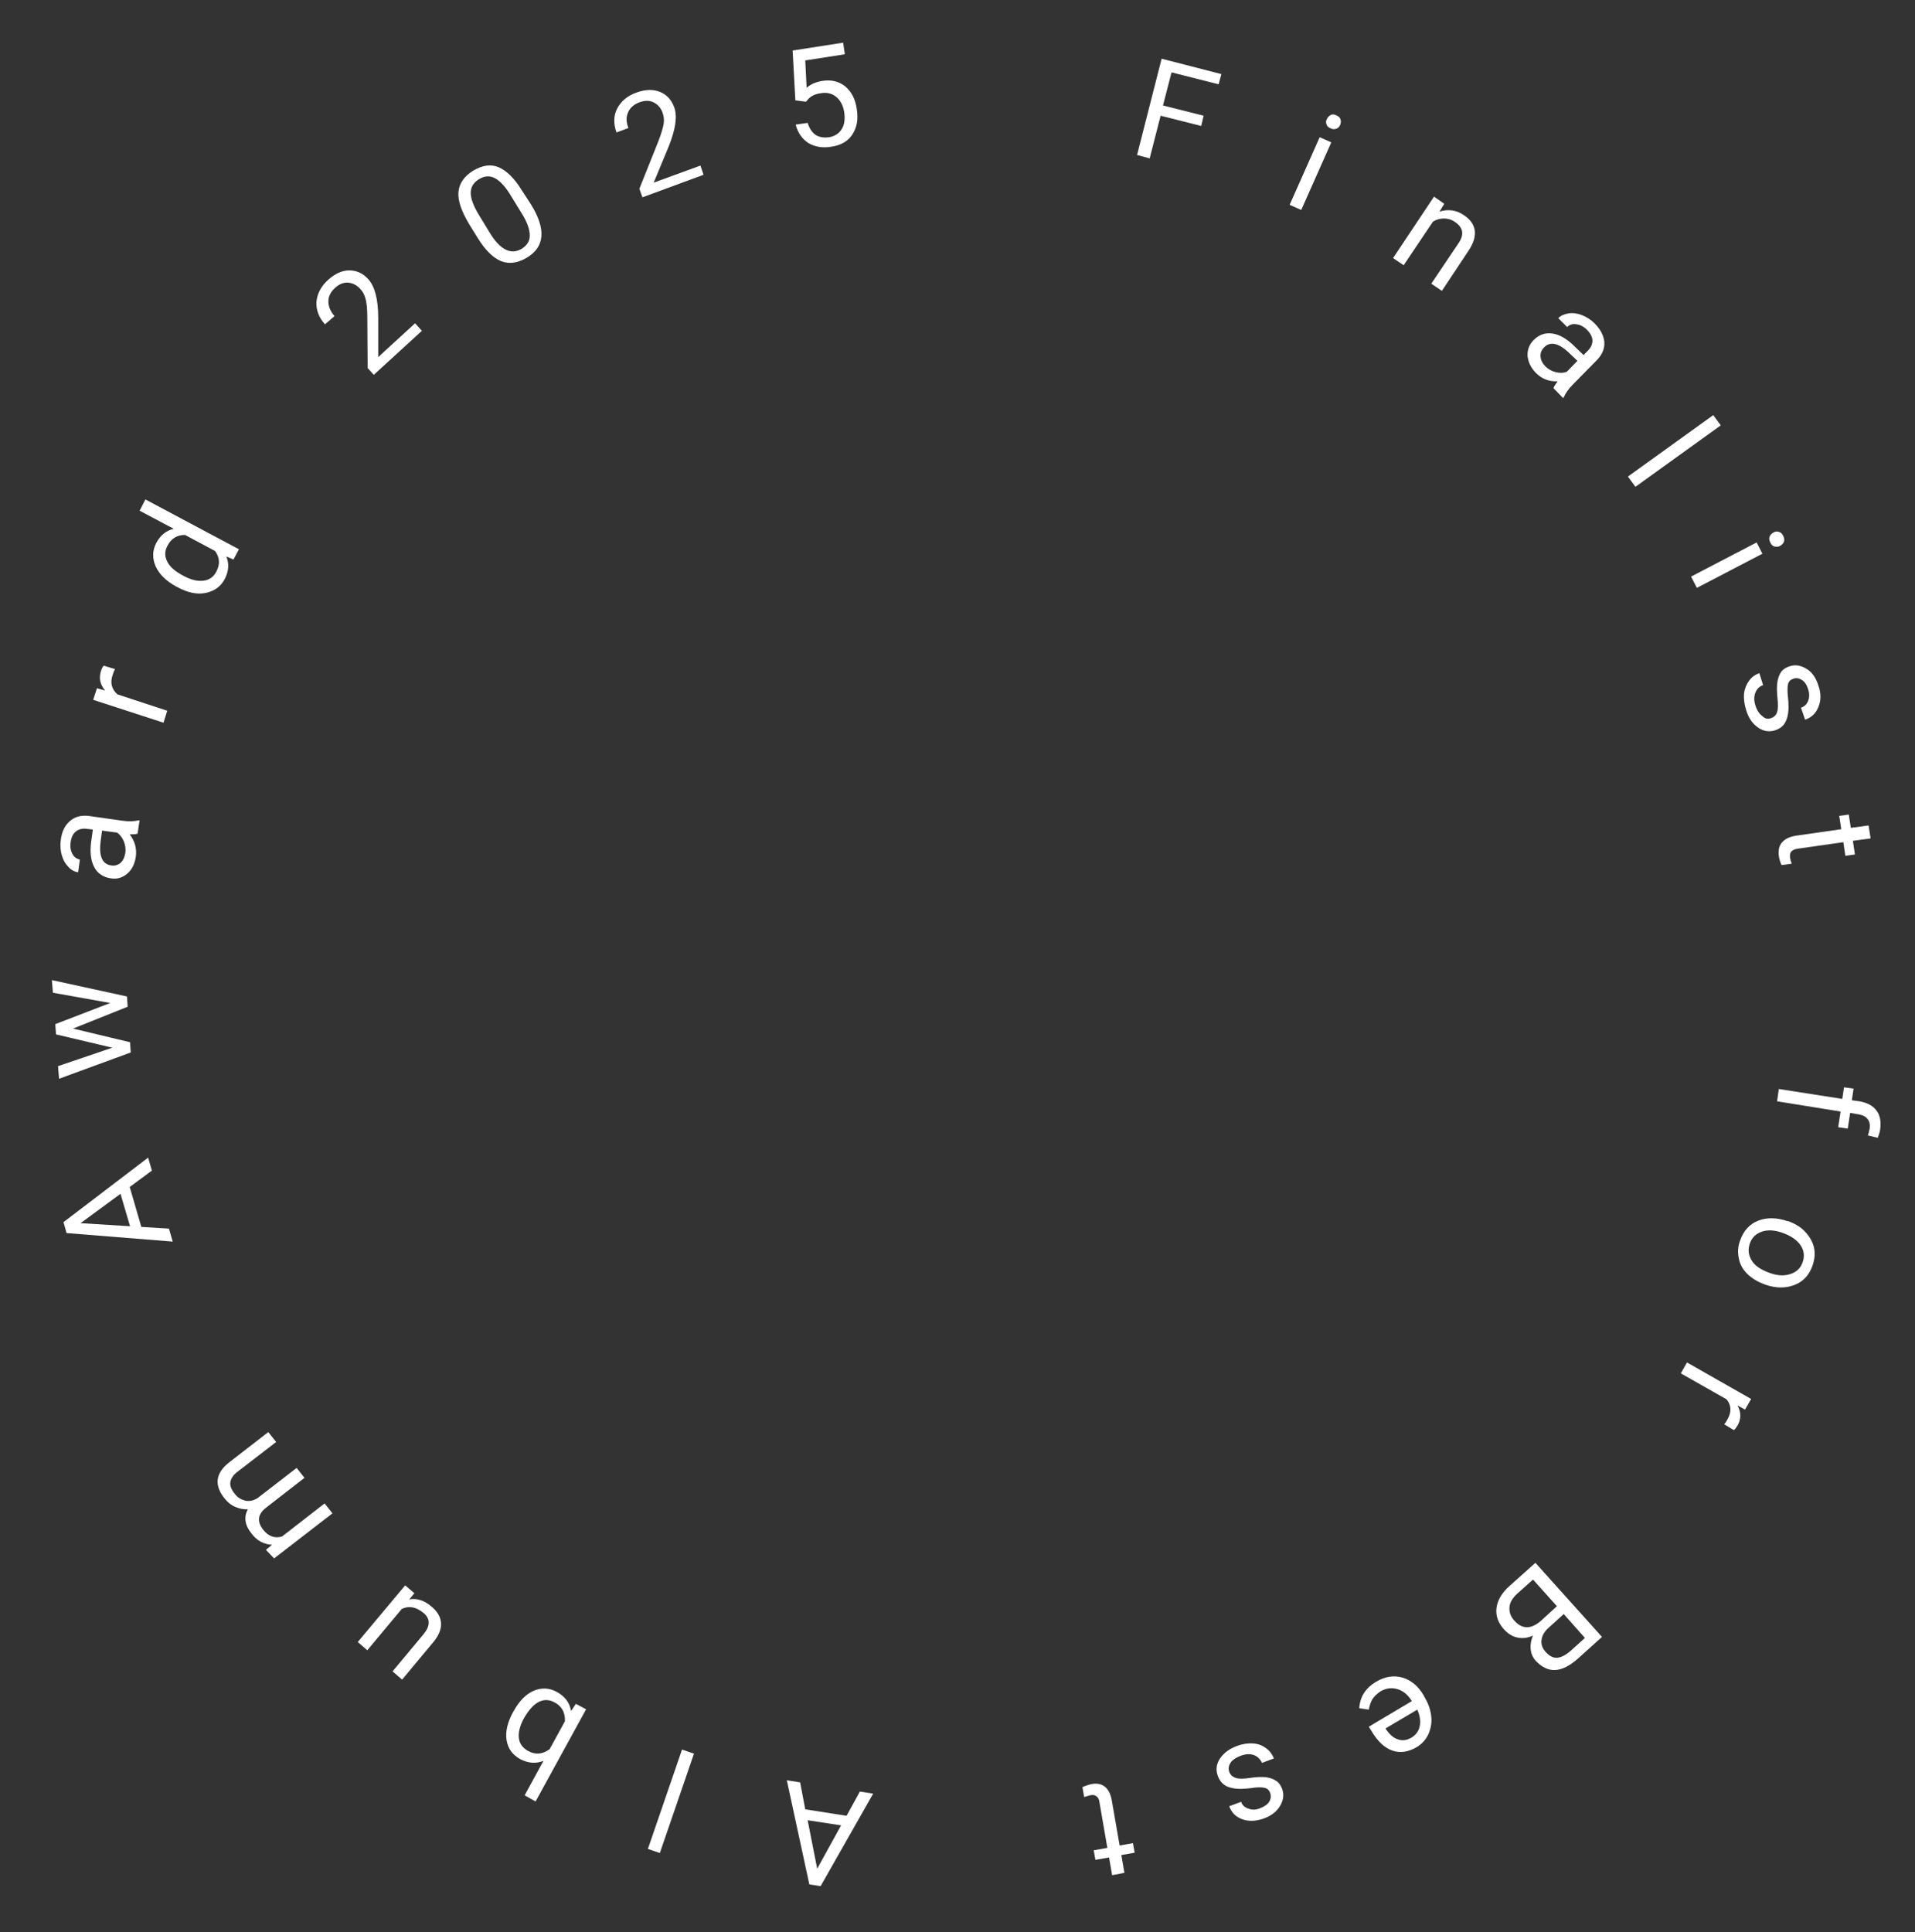 <?xml version="1.0" encoding="utf-8"?>
<!-- Generator: Adobe Illustrator 26.0.1, SVG Export Plug-In . SVG Version: 6.00 Build 0)  -->
<svg version="1.1" id="Layer_1" xmlns="http://www.w3.org/2000/svg" xmlns:xlink="http://www.w3.org/1999/xlink" x="0px" y="0px"
	 viewBox="0 0 561 566" style="enable-background:new 0 0 561 566;" xml:space="preserve">
<rect x="0" y="0" width="561" height="566" fill="#333333" stroke="none"/>
<style type="text/css">
	.st0{display:none;fill:#003A6F;}
	.st1{display:none;}
	.st2{display:inline;fill:#FFFFFF;}
	.st3{display:inline;}
	.st4{fill:#FFFFFF;}
</style>
<path class="st0" d="M600,280c0,175.1-141.9,317-317,317S-34,455.1-34,280S107.9-37,283-37S600,104.9,600,280z"/>
<g class="st1">
	<path class="st2" d="M263.2,100c13.8,0,28.6,0,44.1,0c-6.1,8.2-3.9,17.4-4.2,26.2c-0.2,5.9-2.7,10.5-7,14.5c-1.3,1.2-2.4,3.3-2.4,5
		c-0.1,40.3-0.1,80.6-0.2,120.9c0,3.3,1.4,4,4.1,4.7c24.5,6.7,40.6,28.7,39.3,53.6c-1.3,24.9-19.4,45.2-44.4,49.5
		c-27,4.7-53.2-13.1-59.6-40.4c-6.2-26.7,9.7-54.6,36-61.9c4.8-1.4,6.2-3.1,6.1-8.1c-0.3-39.2-0.2-78.3-0.1-117.4
		c0-2.6-0.5-4.6-2.7-6.3c-4.6-3.6-6.7-8.7-6.8-14.5c-0.1-2.9,0.2-5.8-0.1-8.7C264.9,111.4,264,106,263.2,100z M293.9,274.3
		c0,32.2,0,64.1,0,96.1c20-1.6,39.1-24.2,39.8-45.8C334.6,294.6,310.9,276.1,293.9,274.3z M274.7,274.3c-21.5,2.2-40,24.9-39.8,48.5
		c0.2,23.2,19.1,45.9,39.8,47.5C274.7,338.4,274.7,306.5,274.7,274.3z M282.6,269.3c0.1-0.8,0.2-1.4,0.2-1.9
		c0-39.9,0-79.7,0.1-119.6c0-3.4-1.5-3.9-4.4-3.3c0,41.7,0,83.4,0,125.4C280,269.7,281.3,269.5,282.6,269.3z M290.1,269.5
		c0-41.6,0-83.3,0-125c-3-0.7-4.1,0.2-4.1,3.2c0.1,39.5,0.1,79.1,0,118.6C286,269.4,287.1,270.2,290.1,269.5z M282.5,371.4
		c0-33,0-65.6,0-98.2c-3.4-0.6-4.4,0.6-4.4,3.7c0.2,10.3,0.1,20.6,0.1,30.9c0,20.1,0,40.1,0,60.1c0,1.1,0.2,2.2,0.3,3.5
		C279.9,371.4,281.1,371.4,282.5,371.4z M289.9,371.3c0.2-0.5,0.3-0.7,0.3-0.8c0.1-31.6,0.1-63.1,0.2-94.7c0-3.1-1.8-3-4.2-2.5
		c0,32.7,0,65.2,0,98C287.5,371.3,288.6,371.3,289.9,371.3z"/>
	<path class="st2" d="M217.7,279.1c-0.6,4,1.3,9.4-4.2,10.7c-4.4,1-6.8-2.9-8.9-6.8c-3.3,2.5-5.9,7.8-10.8,4.5
		c-3.8-2.5-2.4-7-1.5-11.1c-4-0.6-9.4,1.3-10.7-4.1c-1.1-4.7,3.2-6.9,6.8-9.2c-3-2.9-7.2-5.7-4.9-10.1s7-2.9,11.3-1.9
		c0.4-4-1.2-9.4,4-10.7c5-1.3,7.2,3.2,9.4,6.9c2.8-3,5.4-7.4,10-5.1c4.7,2.3,2.8,7.2,2.2,11.5c4,0.3,9.4-1.3,10.6,4
		c1.1,4.9-3.4,7.2-7.1,9.3c3.3,2.6,7.4,5.4,5.3,9.9C226.9,281.6,222,279.8,217.7,279.1z M216,266.5c-0.7-2.8-1.3-5.3-1.8-7.3
		c-2.5-1.5-4.9-2.9-6.6-4c-2.6,0.7-5.2,1.4-7.4,2c-1.3,2.2-2.6,4.5-3.7,6.6c0.6,2.3,1.4,5,2,7.3c2.1,1.3,4.5,2.6,6.6,3.9
		c2.4-0.7,5.1-1.4,7.1-2"/>
	<path class="st2" d="M375.7,277.3c0.7,4.2,2.4,8.9-1.9,10.9c-4.5,2.1-7.8-1.6-10.5-5.4c-2.2,3.7-4.4,8.2-9,6.8
		c-5.1-1.5-4-6.7-4.1-11c-3.9,0.3-8.8,2.5-10.9-2c-2.1-4.6,1.7-7.7,5.3-10.4c-3.4-2.4-8.4-4.4-6.5-9.5c1.7-4.5,6.5-3.9,10.8-3.5
		c-0.1-4-2.6-9.1,2.3-11.2c4.4-1.9,7.4,1.8,10.1,5.3c2.6-3,4.4-8.3,9.4-6.5c4.6,1.6,3.9,6.5,3.7,10.9c4.1-0.4,9.1-2.5,11.2,2.4
		c1.9,4.4-2.1,7.3-5.5,10.2c3.5,2.4,8.3,4.4,6.5,9.4C384.9,278.2,379.9,277.1,375.7,277.3z M362,255.1c-2.1,1-4.7,2.3-6.7,3.3
		c-1.1,2.6-2.2,4.9-3,6.8c1,2.4,2.2,5.1,3,7c2.7,1.1,5.2,2,7.3,2.9c2.3-1.1,4.9-2.2,6.7-3.1c1.1-2.7,2.1-5.2,2.9-7.1
		c-1.1-2.5-2.2-4.9-3.2-7C366.7,257,364.3,256,362,255.1z"/>
	<path class="st2" d="M235.9,402.4c-9.9,4.9-19.7,1.7-23.8-7.7C220.3,389.7,231.1,393.1,235.9,402.4z"/>
	<path class="st2" d="M212.1,349.3c7.2,7.2,7.1,17.6-0.1,25C204.2,368.7,204.1,356.8,212.1,349.3z"/>
	<path class="st2" d="M331.7,377.9c2.7,9.7-3.6,18.7-14.1,20.4C315,389,321.1,380.2,331.7,377.9z"/>
	<path class="st2" d="M233.5,378.5c9.9,1.2,16.8,10.6,14.7,20C238.5,398.6,231.9,389.7,233.5,378.5z"/>
	<path class="st2" d="M250.9,390.2c10.8-1.5,19.5,4.2,20.8,13.5C262.4,407.1,252.3,400.7,250.9,390.2z"/>
	<path class="st2" d="M370.2,374.9c-0.7,9.7-9.6,15.7-20.5,13.6C350.4,379.2,361.1,372.1,370.2,374.9z"/>
	<path class="st2" d="M257.1,417.4c2.7-8.2,14.2-13.6,22.9-9.3C278.2,417.7,266,422.6,257.1,417.4z"/>
	<path class="st2" d="M286.4,408.2c9.6-4.1,19-0.5,23.4,8.8C302.8,422.4,289.3,418.1,286.4,408.2z"/>
	<path class="st2" d="M184.6,303.4c-8.2-7.8-8.6-18.1-1.2-25.1C191.1,284.8,191.7,295.9,184.6,303.4z"/>
	<path class="st2" d="M380.4,303.4c-4.1-9.5-0.6-18.8,8.7-23.5C394.5,288,390.6,299.1,380.4,303.4z"/>
	<path class="st2" d="M186.2,326.6c-10.1-3-14.6-12.4-11.1-22.4C184.2,305.8,189.2,315.7,186.2,326.6z"/>
	<path class="st2" d="M195,375.2c8.9-3,18.9,3.3,20.9,13.3C206.6,391.9,196.9,385.7,195,375.2z"/>
	<path class="st2" d="M227.9,389.7c-9.5-5.7-12-15.6-6.3-24.3C230.2,369.6,233.2,380.6,227.9,389.7z"/>
	<path class="st2" d="M337.5,389.1c-5.2-8.4-2.3-19.5,6.4-24.1C349.7,373.5,346.8,384.7,337.5,389.1z"/>
	<path class="st2" d="M202.3,369.6c-10.2,1.1-18.4-7.2-17.5-17.3C194,351.3,201.9,359,202.3,369.6z"/>
	<path class="st2" d="M294.6,404.3c0.9-9.5,9.9-15.7,20.5-14.1C314.7,400,305.6,406.2,294.6,404.3z"/>
	<path class="st2" d="M260.2,407.7c-6.8,8.3-17.1,8.9-25.1,1.8C240.5,401.7,251.6,400.8,260.2,407.7z"/>
	<path class="st2" d="M203.3,291c2.9,9.2-3.4,19.3-13,21C187,302.6,192.8,293,203.3,291z"/>
	<path class="st2" d="M194.4,348.8c-10.3-0.4-17.4-9.1-15.6-19.1C188.4,329.7,196.2,339.2,194.4,348.8z"/>
	<path class="st2" d="M363,309.7c9.9,4.4,13.3,15.4,7.8,24C361.8,329,358.8,320,363,309.7z"/>
	<path class="st2" d="M371.2,348.6c-1.2-10.1,6.2-19,15.7-19C389.4,338.7,381.6,348.2,371.2,348.6z"/>
	<path class="st2" d="M201.2,354.9c-6.1-8.1-3.4-19.6,5.7-24.2C212.5,339,209.8,350.1,201.2,354.9z"/>
	<path class="st2" d="M358.5,330.3c9.4,4.9,12,15.9,5.9,24.4C355.9,349.7,353.5,339.9,358.5,330.3z"/>
	<path class="st2" d="M380.6,351.7c1.6,10-6.4,18.3-16.8,17.9C362.2,360.8,369.9,352.5,380.6,351.7z"/>
	<path class="st2" d="M329.4,401.8c5.3-9.2,14.8-12.1,23.9-7.6C350.1,403.4,339,407.1,329.4,401.8z"/>
	<path class="st2" d="M195,334c-5.4-9.2-1.5-20.7,7.8-23.6C207.4,318.9,204.2,328.8,195,334z"/>
	<path class="st2" d="M353.4,349c8,6.7,8.1,18,0.3,25C346.4,367.3,346.2,356.2,353.4,349z"/>
	<path class="st2" d="M305.1,407.2c8.1-6.7,18-6.1,25,1.3C324.2,416.1,312.1,415.5,305.1,407.2z"/>
	<path class="st2" d="M390.6,303.8c3.8,10.2-1.2,20.4-10.8,22.4C376.2,317.1,380.8,307.3,390.6,303.8z"/>
	<path class="st2" d="M362.8,290.8c10.1,1.6,15.3,9.9,13.4,20.8C367,311.4,360,300.6,362.8,290.8z"/>
	<path class="st2" d="M293.9,398.8c-6.9,6.6-14.8,6.7-21.2,0.3C275.8,393,289,392.2,293.9,398.8z"/>
	<path class="st3" d="M206.6,258.1c-3.4-0.1-6.4,2.7-6.6,6.1c-0.2,3.8,2.4,6.7,6.2,6.8c3.5,0.1,6.5-2.5,6.7-6
		C213.2,261.6,210.2,258.3,206.6,258.1z"/>
	<path class="st3" d="M362.2,257.9c-3.6,0.1-6.6,3.2-6.5,6.8c0,3.8,3.3,6.8,7.1,6.6c3.7-0.2,6.4-3.2,6.2-7
		C368.8,260.7,365.7,257.9,362.2,257.9z"/>
	<path class="st2" d="M206.6,258.1c3.5,0.1,6.6,3.5,6.3,7s-3.2,6.1-6.7,6c-3.7-0.1-6.4-3-6.2-6.8C200.2,260.8,203.2,258,206.6,258.1
		z"/>
	<path class="st2" d="M362.2,257.9c3.6-0.1,6.7,2.8,6.8,6.4c0.2,3.7-2.5,6.7-6.2,7c-3.8,0.2-7.1-2.8-7.1-6.6
		C355.6,261.2,358.6,258.1,362.2,257.9z"/>
	<path class="st2" d="M258.2,118.1c1.8,0,3.3-1.5,3.3-3.3s-1.5-3.3-3.3-3.3s-3.3,1.5-3.3,3.3S256.3,118.1,258.2,118.1z"/>
	<path class="st2" d="M258.2,130.3c1.8,0,3.3-1.5,3.3-3.3s-1.5-3.3-3.3-3.3s-3.3,1.5-3.3,3.3C254.8,128.8,256.3,130.3,258.2,130.3z"
		/>
	<path class="st2" d="M310,117.1c1.8,0,3.3-1.5,3.3-3.3s-1.5-3.3-3.3-3.3s-3.3,1.5-3.3,3.3C306.6,115.6,308.1,117.1,310,117.1z"/>
	<path class="st2" d="M310,129.3c1.8,0,3.3-1.5,3.3-3.3s-1.5-3.3-3.3-3.3s-3.3,1.5-3.3,3.3S308.1,129.3,310,129.3z"/>
	<path class="st2" d="M212.3,434.3v22.3h-4.6v-22.3H212.3z M221.2,434.3v22.3h-4.6v-22.3H221.2z M230.1,443.9v3.6H220v-3.6H230.1z
		 M231.1,434.3v3.6h-11.2v-3.6H231.1z M235.9,434.3h3.9l5.7,16.4l5.7-16.4h3.9l-8.1,22.3h-3L235.9,434.3z M233.8,434.3h3.9l0.7,16
		v6.3h-4.6L233.8,434.3L233.8,434.3z M253.4,434.3h3.9v22.3h-4.6v-6.3L253.4,434.3z M270.6,438.1l-6.1,18.5h-4.9l8.3-22.3h3.1
		L270.6,438.1z M275.7,456.6l-6.1-18.5l-0.5-3.8h3.1l8.3,22.3H275.7z M275.4,448.3v3.6h-11.8v-3.6H275.4z M305.3,453.2v3.4H290v-2.9
		l7.2-7.7c0.7-0.8,1.3-1.5,1.7-2.1c0.4-0.6,0.7-1.2,0.9-1.7c0.2-0.5,0.3-1,0.3-1.4c0-0.7-0.1-1.3-0.3-1.7c-0.2-0.5-0.6-0.9-1-1.1
		c-0.4-0.3-1-0.4-1.6-0.4c-0.7,0-1.3,0.2-1.7,0.5c-0.5,0.3-0.8,0.8-1.1,1.4c-0.2,0.6-0.4,1.2-0.4,2h-4.4c0-1.3,0.3-2.5,1-3.6
		c0.6-1.1,1.5-2,2.7-2.7s2.5-1,4.1-1s2.9,0.3,4,0.8s1.9,1.2,2.5,2.2c0.6,0.9,0.8,2.1,0.8,3.4c0,0.7-0.1,1.5-0.4,2.2
		c-0.2,0.7-0.6,1.4-1,2.1s-1,1.4-1.6,2.1s-1.3,1.4-2,2.2l-3.9,4.4h9.5V453.2z M323,443.5v3.9c0,1.7-0.2,3.1-0.5,4.3
		c-0.4,1.2-0.9,2.2-1.5,3c-0.7,0.8-1.5,1.3-2.4,1.7c-0.9,0.4-1.9,0.6-3.1,0.6c-0.9,0-1.7-0.1-2.5-0.3c-0.8-0.2-1.5-0.6-2.1-1.1
		s-1.1-1.1-1.6-1.9c-0.4-0.8-0.8-1.7-1-2.7s-0.4-2.2-0.4-3.6v-3.9c0-1.7,0.2-3.1,0.5-4.3c0.4-1.2,0.9-2.2,1.5-3
		c0.7-0.8,1.5-1.3,2.4-1.7c0.9-0.4,1.9-0.6,3.1-0.6c0.9,0,1.7,0.1,2.5,0.4c0.8,0.2,1.5,0.6,2.1,1.1s1.2,1.1,1.6,1.9
		c0.4,0.7,0.8,1.6,1,2.7C322.9,441,323,442.2,323,443.5z M318.6,448v-5c0-0.8,0-1.5-0.1-2.1s-0.2-1.1-0.4-1.5
		c-0.2-0.4-0.4-0.8-0.6-1c-0.3-0.3-0.5-0.5-0.9-0.6c-0.3-0.1-0.7-0.2-1.1-0.2c-0.5,0-0.9,0.1-1.3,0.3c-0.4,0.2-0.7,0.5-1,0.9
		s-0.5,1-0.6,1.7s-0.2,1.5-0.2,2.5v5c0,0.8,0,1.5,0.1,2.1s0.2,1.1,0.4,1.6c0.2,0.4,0.4,0.8,0.6,1.1c0.3,0.3,0.5,0.5,0.9,0.6
		c0.3,0.1,0.7,0.2,1.1,0.2c0.5,0,0.9-0.1,1.3-0.3c0.4-0.2,0.7-0.5,1-1c0.3-0.4,0.5-1,0.6-1.7C318.5,449.8,318.6,449,318.6,448z
		 M341.3,453.2v3.4H326v-2.9l7.2-7.7c0.7-0.8,1.3-1.5,1.7-2.1c0.4-0.6,0.7-1.2,0.9-1.7c0.2-0.5,0.3-1,0.3-1.4c0-0.7-0.1-1.3-0.3-1.7
		c-0.2-0.5-0.6-0.9-1-1.1c-0.4-0.3-1-0.4-1.6-0.4c-0.7,0-1.3,0.2-1.7,0.5c-0.5,0.3-0.8,0.8-1.1,1.4c-0.2,0.6-0.4,1.2-0.4,2h-4.4
		c0-1.3,0.3-2.5,0.9-3.6s1.5-2,2.7-2.7s2.5-1,4.1-1s2.9,0.3,4,0.8s1.9,1.2,2.5,2.2c0.6,0.9,0.8,2.1,0.8,3.4c0,0.7-0.1,1.5-0.4,2.2
		c-0.2,0.7-0.6,1.4-1,2.1s-0.9,1.4-1.6,2.1c-0.6,0.7-1.3,1.4-2,2.2l-3.9,4.4h9.6V453.2z M348.2,446.5l-3.5-0.8l1.3-11.3h12.5v3.6
		h-8.9l-0.6,4.9c0.3-0.2,0.7-0.4,1.3-0.6c0.6-0.2,1.3-0.3,2-0.3c1.1,0,2,0.2,2.9,0.5c0.8,0.3,1.5,0.8,2.1,1.5c0.6,0.6,1,1.4,1.3,2.4
		c0.3,0.9,0.5,2,0.5,3.2c0,1-0.2,1.9-0.5,2.8s-0.8,1.7-1.4,2.4c-0.6,0.7-1.4,1.2-2.3,1.6s-2.1,0.6-3.3,0.6c-1,0-1.9-0.1-2.8-0.4
		s-1.7-0.7-2.4-1.3c-0.7-0.6-1.3-1.2-1.7-2c-0.4-0.8-0.6-1.7-0.7-2.8h4.4c0.1,0.6,0.2,1.2,0.5,1.6s0.6,0.8,1.1,1
		c0.4,0.2,1,0.4,1.6,0.4s1-0.1,1.4-0.3c0.4-0.2,0.7-0.5,1-0.9c0.2-0.4,0.4-0.8,0.5-1.3s0.2-1.1,0.2-1.7s-0.1-1.1-0.2-1.6
		s-0.4-0.9-0.7-1.3c-0.3-0.4-0.7-0.6-1.1-0.8c-0.5-0.2-1-0.3-1.6-0.3c-0.8,0-1.5,0.1-1.9,0.4C348.9,445.9,348.5,446.2,348.2,446.5z"
		/>
</g>
<g class="st1">
	<path class="st2" d="M357.3,52.1l-3.7-1l-8.3-25.5l-5.8,21.7l-3.7-1l7.6-28.1l3.7,1l8.3,25.6l5.9-21.8l3.7,1L357.3,52.1z"/>
	<path class="st2" d="M387.1,51.8c0.9-1.9,2.2-3.4,3.7-4.6c1.5-1.1,3.1-1.8,4.9-2c1.7-0.2,3.5,0.2,5.2,1c2.6,1.3,4.3,3.3,5,5.9
		s0.3,5.5-1.2,8.5l-0.1,0.2c-0.9,1.9-2.1,3.4-3.6,4.5c-1.5,1.1-3.1,1.8-4.8,2c-1.8,0.2-3.5-0.2-5.3-1c-2.6-1.3-4.3-3.3-5-5.9
		c-0.7-2.6-0.3-5.5,1.2-8.5L387.1,51.8z M390.2,53.8c-1.1,2.2-1.4,4.1-1.1,5.9c0.4,1.8,1.4,3.1,3,3.9c1.7,0.8,3.4,0.8,5,0
		c1.6-0.8,3.1-2.4,4.2-4.8c1.1-2.1,1.4-4.1,1.1-5.9c-0.4-1.8-1.4-3.1-3-4c-1.6-0.8-3.3-0.8-4.9,0C392.9,49.8,391.4,51.4,390.2,53.8z
		"/>
	<path class="st2" d="M438.3,69.1l-1.4,1.9c2.4-0.5,4.7,0.1,6.8,1.8c2.4,1.9,3.3,4.1,2.7,6.6c1.2-0.4,2.5-0.4,3.8-0.2
		c1.3,0.2,2.6,0.8,3.8,1.8c3.7,3,4.1,6.4,1,10.4l-9,11.4l-2.9-2.3l8.9-11.2c1-1.2,1.4-2.3,1.3-3.4c-0.1-1-0.8-2.1-2.1-3.1
		c-1.1-0.9-2.2-1.2-3.4-1.2c-1.2,0.1-2.3,0.6-3.3,1.6l-8.9,11.3l-2.9-2.3l8.8-11.1c2-2.5,1.7-4.7-0.7-6.6c-1.9-1.5-3.8-1.7-5.8-0.7
		L425,86.2l-2.9-2.3l13.5-17L438.3,69.1z"/>
	<path class="st2" d="M467.3,125.4l-2.4-2.8l16.3-14.3l2.4,2.8L467.3,125.4z M485.3,104.3c0.5-0.4,1-0.6,1.5-0.6
		c0.6,0,1.1,0.3,1.5,0.8s0.7,1.1,0.6,1.6s-0.3,1-0.8,1.4c-0.5,0.4-1,0.6-1.5,0.6c-0.5,0-1.1-0.3-1.5-0.8c-0.5-0.5-0.7-1.1-0.6-1.6
		C484.6,105.2,484.9,104.7,485.3,104.3z"/>
	<path class="st2" d="M504.5,138.6l-2.2,1.6c2.6,0.3,4.7,1.6,6.1,3.8c2.4,3.9,1.5,7.2-2.9,10l-12.1,7.6l-2-3.1l12.1-7.7
		c1.3-0.8,2.1-1.8,2.4-2.8c0.3-1,0-2.1-0.8-3.4c-0.6-1-1.5-1.7-2.5-2.2c-1-0.4-2.1-0.6-3.3-0.4l-13.1,8.2l-2-3.1l18.3-11.6
		L504.5,138.6z"/>
	<path class="st2" d="M510.7,198.2c0.3-0.4,1-0.8,1.9-1.3c-2.3-0.9-3.9-2.5-4.8-4.7c-0.8-2-0.9-3.8-0.3-5.6c0.6-1.7,1.8-2.9,3.5-3.6
		c2.1-0.8,4-0.7,5.8,0.4s3.3,3.1,4.4,6l1.3,3.3l1.6-0.6c1.2-0.5,2-1.2,2.4-2.2c0.4-1,0.4-2.2-0.2-3.6c-0.5-1.2-1.2-2.1-2.2-2.7
		c-1-0.6-1.9-0.7-2.7-0.3l-1.4-3.5c1-0.4,2.1-0.4,3.3-0.1c1.2,0.3,2.3,1,3.4,2s1.8,2.2,2.4,3.7c0.9,2.3,1.1,4.4,0.4,6.1
		c-0.6,1.8-2,3.1-4,4l-9.3,3.7c-1.8,0.7-3.2,1.6-4.1,2.5l-0.3,0.1L510.7,198.2z M511,191.4c0.4,1.1,1.1,2,2.1,2.7
		c0.9,0.7,2,1.2,3,1.2l4.1-1.7l-1.1-2.7c-1.7-4.2-3.8-5.8-6.2-4.8c-1.1,0.4-1.8,1.1-2.1,2.1C510.5,189.3,510.6,190.3,511,191.4z"/>
	<path class="st2" d="M547,226.5l-5.1,1.1l0.9,3.9l-2.8,0.6l-0.9-3.9l-13.1,2.9c-0.8,0.2-1.4,0.5-1.8,1c-0.3,0.4-0.4,1.1-0.2,1.9
		c0.1,0.4,0.3,1,0.6,1.7l-2.9,0.6c-0.5-0.9-0.8-1.8-1-2.7c-0.4-1.6-0.1-2.9,0.7-4c0.8-1,2.1-1.8,3.9-2.2l13.1-2.9l-0.9-3.9l2.8-0.6
		l0.9,3.9l5.1-1.1L547,226.5z"/>
	<path class="st2" d="M525.5,271c-0.2-2.9,0.7-5.4,2.5-7.3c1.8-1.9,4.3-3,7.6-3.2l0.7,0c2.1-0.1,4.1,0.2,5.8,0.9s3.1,1.8,4.2,3.2
		s1.6,3,1.7,4.7c0.2,2.8-0.6,5-2.4,6.7s-4.4,2.6-7.8,2.8l-1.5,0.1l-0.8-14.7c-2.1,0.2-3.8,0.9-5.1,2.2c-1.2,1.3-1.8,2.8-1.7,4.7
		c0.1,1.3,0.4,2.4,1,3.3c0.6,0.9,1.3,1.6,2.3,2.3l-1.6,2.4C527.2,277.2,525.7,274.6,525.5,271z M544.8,269.4
		c-0.1-1.5-0.7-2.7-1.8-3.7s-2.7-1.5-4.7-1.6l0.6,10.8l0.3,0c1.9-0.2,3.3-0.8,4.3-1.8C544.5,272.2,544.9,271,544.8,269.4z"/>
	<path class="st2" d="M536.5,305.7c3.3,0.4,5.9,1.5,7.7,3.3c1.8,1.8,2.6,4,2.3,6.5c-0.3,2.5-1.4,4.4-3.3,5.7l11.2,1.4l-0.5,3.7
		l-30.5-3.7l0.4-3.4l2.3,0.1c-1.6-1.7-2.3-3.8-1.9-6.5c0.3-2.5,1.6-4.4,3.8-5.7s5-1.8,8.3-1.4L536.5,305.7z M535.6,309.3
		c-2.4-0.3-4.4,0-5.9,0.8c-1.5,0.8-2.4,2.1-2.6,3.9c-0.3,2.3,0.6,4.2,2.5,5.5l9.9,1.2c2.2-0.9,3.4-2.4,3.7-4.7
		c0.2-1.8-0.3-3.3-1.6-4.5C540.3,310.4,538.3,309.6,535.6,309.3z"/>
	<path class="st2" d="M506.1,381l17.2,7.7l1.4-3.1l2.6,1.2l-1.4,3.1l2,0.9c2.1,1,3.5,2.2,4.2,3.9s0.5,3.5-0.4,5.6
		c-0.3,0.8-0.8,1.5-1.3,2.2l-2.6-1.4c0.4-0.5,0.7-1.1,1-1.8c0.5-1.1,0.5-2.1,0.2-3c-0.4-0.9-1.2-1.6-2.4-2.1l-2.1-0.9l-1.9,4.2
		l-2.6-1.2l1.9-4.2l-17.2-7.7L506.1,381z"/>
	<path class="st2" d="M500.2,416.6c1.8,1.2,3.1,2.6,4.1,4.2c0.9,1.6,1.4,3.3,1.3,5.1c-0.1,1.7-0.6,3.4-1.7,5
		c-1.6,2.5-3.8,3.9-6.5,4.3c-2.7,0.4-5.5-0.4-8.3-2.2l-0.2-0.1c-1.8-1.2-3.1-2.6-4.1-4.2c-0.9-1.6-1.4-3.3-1.3-5.1
		c0.1-1.8,0.6-3.5,1.7-5.1c1.6-2.4,3.8-3.9,6.5-4.2c2.7-0.4,5.5,0.4,8.3,2.2L500.2,416.6z M497.7,419.4c-2-1.3-3.9-1.9-5.7-1.8
		s-3.3,1-4.3,2.5c-1,1.6-1.3,3.2-0.6,5c0.6,1.7,2,3.3,4.2,4.8c2,1.3,3.9,1.9,5.7,1.8c1.9-0.1,3.3-1,4.3-2.5c1-1.5,1.2-3.2,0.6-4.9
		C501.4,422.6,500,420.9,497.7,419.4z"/>
	<path class="st2" d="M469.6,467.4c0.5-0.3,0.9-0.8,1.3-1.2c1.7-1.8,2-3.7,1.1-5.7l-11.2-10.5l2.5-2.7l15.8,14.8l-2.5,2.6l-1.9-1.7
		c0.6,2.2,0.1,4.1-1.4,5.8c-0.5,0.5-0.9,0.9-1.3,1L469.6,467.4z"/>
	<path class="st2" d="M411.3,490.8l14.4,25.3l-8.3,4.7c-2.7,1.6-5.1,2.2-7.2,1.8c-2-0.3-3.7-1.6-5-3.9c-0.7-1.2-0.9-2.4-0.8-3.7
		c0.2-1.3,0.7-2.5,1.5-3.7c-1.6,0.4-3.1,0.3-4.5-0.3s-2.5-1.7-3.4-3.2c-1.3-2.3-1.6-4.5-0.8-6.6s2.4-4,5.1-5.5L411.3,490.8z
		 M414.7,504.6l-5.2-9.1l-5.5,3.1c-1.6,0.9-2.6,2-3,3.3c-0.4,1.3-0.3,2.7,0.5,4.1c1.7,3,4.3,3.6,7.6,1.7L414.7,504.6z M416.3,507.3
		l-5,2.9c-1.5,0.8-2.4,1.9-2.9,3.1c-0.5,1.2-0.3,2.5,0.4,3.7c0.8,1.4,1.8,2.2,3,2.3s2.6-0.2,4.2-1.2l4.9-2.8L416.3,507.3z"/>
	<path class="st2" d="M361.1,514c2.8-1,5.3-0.8,7.7,0.4c2.4,1.2,4.1,3.4,5.1,6.4l0.2,0.6c0.7,2,0.9,4,0.7,5.8
		c-0.2,1.9-0.9,3.5-2,4.9c-1.1,1.4-2.4,2.4-4.1,2.9c-2.7,0.9-5,0.8-7.1-0.5s-3.7-3.5-4.8-6.8l-0.5-1.5l13.9-4.8
		c-0.7-2-1.9-3.4-3.5-4.3c-1.6-0.9-3.2-1-4.9-0.4c-1.2,0.4-2.2,1-2.9,1.8c-0.7,0.8-1.2,1.7-1.6,2.8l-2.7-0.9
		C355.6,517.3,357.7,515.1,361.1,514z M367.9,532.2c1.4-0.5,2.4-1.4,3-2.8c0.6-1.4,0.7-3,0.3-4.9l-10.3,3.5l0.1,0.3
		c0.7,1.7,1.7,3,2.9,3.6C365.1,532.6,366.4,532.7,367.9,532.2z"/>
	<path class="st2" d="M316.5,530.8c0.2,1,0.6,1.7,1.5,2.1c0.8,0.4,2.2,0.7,4.1,0.8c1.9,0.1,3.5,0.4,4.6,0.7s2.1,0.9,2.7,1.6
		c0.6,0.7,1,1.6,1.2,2.6c0.3,1.8-0.2,3.4-1.5,4.8c-1.3,1.4-3.1,2.3-5.4,2.7c-2.4,0.4-4.5,0.1-6.2-1s-2.7-2.5-3-4.5l3.7-0.6
		c0.2,1,0.7,1.8,1.7,2.4s2.1,0.8,3.4,0.6c1.3-0.2,2.3-0.7,3-1.4c0.7-0.7,0.9-1.5,0.8-2.5c-0.1-0.9-0.6-1.5-1.4-1.8
		c-0.8-0.3-2.1-0.6-4-0.7c-1.9-0.1-3.4-0.4-4.7-0.8c-1.2-0.4-2.2-0.9-2.8-1.7c-0.7-0.7-1.1-1.6-1.3-2.8c-0.3-1.9,0.2-3.6,1.6-5
		s3.2-2.3,5.7-2.7c1.7-0.3,3.3-0.2,4.7,0.2c1.4,0.4,2.6,1.1,3.5,2.1c0.9,1,1.5,2.1,1.7,3.4l-3.7,0.6c-0.3-1.2-0.9-2.1-1.9-2.7
		c-1-0.6-2.3-0.8-3.8-0.5c-1.4,0.2-2.5,0.7-3.2,1.4C316.7,529,316.4,529.8,316.5,530.8z"/>
	<path class="st2" d="M280.2,554.1l0.1-5.2l-4-0.1l0-2.9l4,0.1l0.2-13.4c0-0.9-0.2-1.5-0.5-2c-0.4-0.4-1-0.7-1.8-0.7
		c-0.4,0-1,0.1-1.8,0.2l0-3c1-0.2,1.9-0.4,2.8-0.4c1.7,0,2.9,0.5,3.7,1.6s1.2,2.4,1.2,4.3L284,546l3.9,0.1l0,2.9l-3.9-0.1l-0.1,5.2
		L280.2,554.1z"/>
	<path class="st2" d="M201,521.2l11.6,3.7l4.9-6.4l3.8,1.2l-19.5,24.4l-3.2-1l-1.8-31.2l3.8,1.2L201,521.2z M210.6,527.5l-9.4-3
		l0.6,14.5L210.6,527.5z"/>
	<path class="st2" d="M156.4,513c0.5,0.3,1,0.7,1.5,1c2.2,1.1,4.1,1,5.8-0.5l7.1-13.6l3.3,1.7l-10,19.2l-3.2-1.7l1.1-2.2
		c-2,1.2-3.9,1.2-5.9,0.2c-0.6-0.3-1.1-0.7-1.3-1L156.4,513z"/>
	<path class="st2" d="M122.9,501.5l3.1-4.2l-3.3-2.4l1.7-2.3l3.3,2.4l7.9-10.9c0.5-0.7,0.8-1.3,0.7-1.9s-0.4-1.1-1.1-1.6
		c-0.3-0.3-0.9-0.5-1.6-0.8l1.8-2.4c0.9,0.4,1.8,0.8,2.5,1.4c1.3,1,2,2.1,2.1,3.4c0.1,1.3-0.4,2.7-1.5,4.2l-7.9,10.8l3.2,2.3
		l-1.7,2.3l-3.2-2.3l-3.1,4.2L122.9,501.5z"/>
	<path class="st2" d="M96.5,480.1c-0.4,0.4-0.9,0.7-1.5,0.7c-0.6,0-1.1-0.2-1.6-0.7c-0.5-0.5-0.8-1-0.7-1.6c0-0.6,0.2-1.1,0.7-1.5
		c0.4-0.4,0.9-0.7,1.4-0.7c0.5,0,1.1,0.2,1.6,0.7c0.5,0.5,0.8,1,0.8,1.6C97.2,479.2,97,479.7,96.5,480.1z M112.7,457.6l2.7,2.6
		l-15.1,15.6l-2.7-2.6L112.7,457.6z"/>
	<path class="st2" d="M81.8,430.7c-0.8,0.6-1.2,1.4-1.2,2.3s0.4,2.3,1.2,4c0.8,1.7,1.3,3.2,1.6,4.4c0.2,1.2,0.2,2.3-0.1,3.2
		c-0.3,0.9-0.9,1.7-1.7,2.3c-1.4,1.1-3.1,1.4-4.9,0.9c-1.9-0.5-3.5-1.6-5-3.5c-1.5-2-2.2-3.9-2.1-5.9c0.1-2,0.9-3.6,2.5-4.8l2.3,3
		c-0.8,0.6-1.2,1.5-1.3,2.6c-0.1,1.1,0.3,2.2,1.1,3.3c0.8,1.1,1.7,1.7,2.6,2c0.9,0.2,1.8,0.1,2.5-0.5c0.7-0.5,1-1.2,1-2.1
		c-0.1-0.8-0.5-2.1-1.3-3.8s-1.3-3.2-1.5-4.5c-0.2-1.3-0.2-2.4,0.1-3.3c0.3-0.9,0.9-1.7,1.8-2.4c1.5-1.2,3.2-1.5,5.1-1
		c1.9,0.5,3.5,1.8,5,3.7c1.1,1.4,1.7,2.8,2.1,4.2c0.3,1.4,0.3,2.8-0.2,4.1s-1.1,2.3-2.2,3.1l-2.2-2.9c0.9-0.8,1.4-1.8,1.4-3
		c0-1.2-0.4-2.4-1.4-3.6c-0.8-1.1-1.8-1.8-2.7-2.2C83.4,430,82.6,430.1,81.8,430.7z"/>
	<path class="st2" d="M44,410l4.6-2.5l-1.9-3.6l2.5-1.3l1.9,3.6l11.9-6.3c0.8-0.4,1.3-0.9,1.5-1.4s0.1-1.2-0.3-1.9
		c-0.2-0.4-0.5-0.9-1-1.4l2.6-1.4c0.7,0.7,1.3,1.5,1.7,2.3c0.8,1.5,0.9,2.8,0.4,4c-0.5,1.2-1.5,2.3-3.2,3.1l-11.9,6.3l1.9,3.5
		l-2.5,1.3l-1.9-3.5l-4.6,2.5L44,410z"/>
	<path class="st2" d="M35.4,324.5l2.3,12l8,1.3l0.7,3.9l-30.7-5.6l-0.6-3.3l26.6-16.3l0.7,3.9L35.4,324.5z M34.3,335.9l-1.8-9.7
		L20,333.6L34.3,335.9z"/>
	<path class="st2" d="M34.8,273.2l-16.5-4.4l0.1-3.7l21.6,6.7l-0.1,3l-16.5,5l16.3,5.4l-0.1,3l-21.8,5.9l0.1-3.7l16.3-4l-16.1-5.3
		l0-3L34.8,273.2z"/>
	<path class="st2" d="M46.4,227.3c-0.5,0.1-1.2,0.1-2.3,0c1.4,2.1,1.8,4.3,1.3,6.6c-0.5,2.1-1.4,3.7-2.9,4.8c-1.5,1.1-3.1,1.4-4.9,1
		c-2.2-0.5-3.7-1.7-4.6-3.6c-0.9-1.9-1-4.4-0.3-7.5l0.8-3.5l-1.7-0.4c-1.3-0.3-2.4-0.1-3.3,0.5c-0.9,0.6-1.5,1.6-1.9,3.1
		c-0.3,1.3-0.2,2.4,0.3,3.5c0.5,1,1.2,1.6,2.1,1.8l-0.8,3.6c-1.1-0.2-2-0.8-2.8-1.8s-1.4-2.1-1.7-3.6c-0.3-1.4-0.3-2.9,0.1-4.4
		c0.5-2.4,1.6-4.2,3.1-5.3c1.5-1.1,3.4-1.5,5.5-1.1l9.7,2.1c1.9,0.4,3.5,0.5,4.8,0.3l0.3,0.1L46.4,227.3z M42.3,232.8
		c0.2-1.1,0.2-2.3-0.2-3.4c-0.4-1.1-1-2-1.8-2.7l-4.3-0.9l-0.6,2.8c-1,4.4-0.1,6.9,2.5,7.5c1.1,0.2,2.1,0.1,2.9-0.6
		C41.5,234.8,42.1,233.9,42.3,232.8z"/>
	<path class="st2" d="M42.2,181.7c-0.3,0.5-0.6,1-0.8,1.6c-0.9,2.3-0.5,4.2,1.1,5.7l14.3,5.7l-1.4,3.4l-20.1-8l1.3-3.3l2.3,0.9
		c-1.4-1.8-1.6-3.8-0.8-5.9c0.3-0.7,0.6-1.1,0.9-1.4L42.2,181.7z"/>
	<path class="st2" d="M60.1,161.3c-2.8-1.7-4.7-3.8-5.6-6.2c-0.9-2.4-0.7-4.7,0.6-6.9c1.3-2.2,3.1-3.4,5.3-3.8l-9.7-5.8l1.9-3.2
		L79,151.3l-1.8,2.9l-2.1-1c0.8,2.2,0.5,4.4-0.9,6.7c-1.3,2.1-3.2,3.4-5.8,3.7s-5.3-0.4-8.1-2.1L60.1,161.3z M62.4,158.4
		c2.1,1.3,4,1.8,5.7,1.7s3-1,4-2.5c1.2-2,1.2-4-0.1-6l-8.5-5.1c-2.3-0.1-4.1,0.8-5.3,2.8c-0.9,1.6-1.1,3.1-0.4,4.7
		C58.5,155.4,60,156.9,62.4,158.4z"/>
	<path class="st2" d="M131.2,93.8l-14.4,12.5l-1.7-2l0.3-15.1c0-2.3-0.1-4-0.4-5.1c-0.3-1.2-0.8-2.2-1.5-3c-1-1.1-2.2-1.8-3.5-1.9
		c-1.3-0.1-2.6,0.3-3.7,1.3c-1.4,1.2-2.1,2.5-2.2,4c-0.1,1.5,0.5,2.9,1.7,4.3l-2.8,2.4c-1.8-2-2.5-4.2-2.3-6.6s1.4-4.5,3.6-6.4
		c2-1.8,4.1-2.6,6.2-2.6s4,1,5.5,2.7c1.9,2.2,2.7,5.9,2.6,11.3l-0.3,11.5l11-9.6L131.2,93.8z"/>
	<path class="st2" d="M161.3,59c2.2,3.7,3.2,6.9,3,9.5s-1.7,4.7-4.4,6.3c-2.7,1.6-5.2,1.9-7.5,0.8c-2.3-1-4.6-3.3-6.7-6.8l-2.5-4.3
		c-2.2-3.7-3.2-6.8-2.9-9.4c0.2-2.5,1.7-4.6,4.4-6.2c2.7-1.6,5.2-1.9,7.5-0.9c2.3,1,4.5,3.3,6.7,6.9L161.3,59z M155.6,56.5
		c-1.6-2.7-3.1-4.4-4.6-5.2c-1.5-0.8-3.1-0.7-4.7,0.3c-1.6,1-2.5,2.3-2.5,3.9c0,1.7,0.7,3.8,2.2,6.4l3,5.1c1.6,2.7,3.2,4.5,4.7,5.3
		c1.5,0.8,3.1,0.8,4.7-0.2c1.6-0.9,2.4-2.2,2.4-3.9s-0.7-3.8-2.2-6.5L155.6,56.5z"/>
	<path class="st2" d="M209.3,51.9l-17.9,6.5l-0.9-2.5l5.7-14c0.8-2.1,1.3-3.8,1.5-4.9c0.2-1.2,0.1-2.3-0.3-3.4
		c-0.5-1.4-1.4-2.4-2.6-3s-2.5-0.6-4-0.1c-1.7,0.6-2.9,1.6-3.5,2.9c-0.6,1.3-0.6,2.9,0.1,4.6l-3.5,1.3c-0.9-2.5-0.8-4.9,0.2-7
		c1.1-2.1,2.9-3.7,5.7-4.7c2.5-0.9,4.8-1,6.8-0.2c2,0.8,3.4,2.3,4.2,4.5c1,2.7,0.4,6.5-1.7,11.5l-4.4,10.6l13.8-5L209.3,51.9z"/>
	<path class="st2" d="M233.3,30.9l-0.9-14.6l14.7-2.4l0.6,3.4L236,19.2l0.4,8c1.3-1.1,2.8-1.7,4.6-2c2.6-0.4,4.8,0.1,6.7,1.6
		c1.8,1.5,3,3.7,3.5,6.6c0.5,3,0.1,5.4-1.2,7.4c-1.3,2-3.4,3.2-6.3,3.7c-2.5,0.4-4.7,0.1-6.6-1.1s-3.1-2.9-3.7-5.4l3.5-0.6
		c0.5,1.6,1.3,2.8,2.4,3.4c1.1,0.7,2.4,0.9,4,0.6c1.7-0.3,2.9-1.1,3.7-2.4c0.8-1.3,1-3,0.7-5c-0.3-1.9-1.1-3.4-2.3-4.4
		s-2.7-1.3-4.5-1.1c-1.6,0.3-2.8,0.8-3.6,1.7l-0.8,1L233.3,30.9z"/>
</g>
<g class="st1">
	<path class="st2" d="M354.8,51.1l-3.7-1l-8.3-25.5l-5.8,21.7l-3.7-1l7.6-28.1l3.7,1l8.3,25.6l5.9-21.8l3.7,1L354.8,51.1z"/>
	<path class="st2" d="M386,51.4c1-1.9,2.2-3.4,3.7-4.5s3.1-1.8,4.9-1.9c1.7-0.2,3.5,0.2,5.2,1.1c2.6,1.3,4.3,3.3,5,6
		c0.7,2.6,0.3,5.5-1.2,8.5l-0.1,0.2c-0.9,1.9-2.2,3.4-3.6,4.5c-1.5,1.1-3.1,1.8-4.9,1.9c-1.8,0.2-3.5-0.2-5.3-1.1
		c-2.6-1.3-4.3-3.3-5-5.9c-0.7-2.6-0.3-5.5,1.2-8.5L386,51.4z M389.1,53.5c-1.1,2.1-1.5,4.1-1.1,5.9c0.3,1.8,1.3,3.1,3,4
		c1.7,0.8,3.3,0.9,5,0c1.7-0.8,3.1-2.4,4.3-4.8c1.1-2.1,1.4-4.1,1.1-5.9c-0.3-1.8-1.3-3.2-3-4c-1.6-0.8-3.3-0.8-4.9,0
		C391.8,49.5,390.3,51.1,389.1,53.5z"/>
	<path class="st2" d="M438.3,70l-1.4,1.9c2.4-0.4,4.7,0.2,6.8,1.9c2.4,1.9,3.2,4.1,2.6,6.6c1.2-0.4,2.5-0.4,3.8-0.2s2.6,0.8,3.8,1.8
		c3.7,3,4,6.5,0.9,10.4l-9.2,11.3l-2.9-2.3l9-11.1c1-1.2,1.4-2.3,1.4-3.4c-0.1-1-0.7-2.1-2-3.1c-1.1-0.9-2.2-1.3-3.4-1.2
		c-1.2,0.1-2.3,0.6-3.3,1.6l-9.1,11.2l-2.9-2.3l8.9-11c2-2.4,1.8-4.6-0.6-6.6c-1.9-1.5-3.8-1.8-5.8-0.7l-10,12.3l-2.9-2.3l13.7-16.8
		L438.3,70z"/>
	<path class="st2" d="M467.6,127.7l-2.4-2.8l16.6-14l2.4,2.8L467.6,127.7z M486,106.9c0.5-0.4,1-0.6,1.5-0.6c0.6,0,1.1,0.3,1.5,0.8
		s0.7,1.1,0.6,1.7s-0.3,1-0.8,1.4s-1,0.6-1.5,0.5s-1.1-0.3-1.5-0.9s-0.7-1.1-0.6-1.6C485.3,107.8,485.5,107.3,486,106.9z"/>
	<path class="st2" d="M505.3,142.9l-2.3,1.5c2.6,0.4,4.6,1.7,6,4c2.4,3.9,1.3,7.2-3.1,9.9l-12.3,7.4l-1.9-3.2l12.3-7.4
		c1.3-0.8,2.1-1.7,2.4-2.7c0.3-1,0-2.1-0.7-3.4c-0.6-1-1.4-1.8-2.4-2.2s-2.1-0.6-3.3-0.5l-13.2,7.9L485,151l18.6-11.1L505.3,142.9z"
		/>
	<path class="st2" d="M510.6,203.9c0.3-0.3,1-0.8,2-1.3c-2.3-1-3.8-2.6-4.6-4.9c-0.7-2-0.8-3.9-0.1-5.6c0.7-1.7,1.9-2.9,3.6-3.5
		c2.1-0.8,4.1-0.6,5.8,0.6c1.8,1.2,3.2,3.2,4.3,6.1l1.2,3.4l1.6-0.6c1.2-0.4,2-1.2,2.5-2.2c0.5-1,0.4-2.2-0.1-3.6
		c-0.5-1.2-1.2-2.2-2.1-2.8s-1.8-0.8-2.7-0.4l-1.3-3.5c1-0.4,2.1-0.4,3.3,0c1.2,0.4,2.3,1.1,3.3,2.1c1,1,1.8,2.3,2.3,3.8
		c0.9,2.3,0.9,4.4,0.3,6.2c-0.7,1.8-2,3-4.1,3.8l-9.4,3.4c-1.9,0.7-3.3,1.5-4.2,2.3l-0.3,0.1L510.6,203.9z M511.1,197.2
		c0.4,1.1,1.1,2,2,2.8c0.9,0.8,1.9,1.2,3,1.3l4.2-1.5l-1-2.7c-1.6-4.3-3.6-5.9-6.1-5c-1.1,0.4-1.8,1.1-2.2,2
		C510.7,195,510.7,196,511.1,197.2z"/>
	<path class="st2" d="M546.3,234.9l-5.2,1l0.7,4l-2.8,0.5l-0.7-4l-13.2,2.4c-0.9,0.2-1.5,0.5-1.8,0.9c-0.4,0.4-0.5,1.1-0.3,1.9
		c0.1,0.4,0.3,1,0.6,1.7l-2.9,0.5c-0.4-0.9-0.7-1.8-0.9-2.7c-0.3-1.6,0-2.9,0.8-4c0.8-1,2.2-1.7,4-2l13.2-2.4l-0.7-3.9l2.8-0.5
		l0.7,3.9l5.2-1L546.3,234.9z"/>
	<path class="st2" d="M523.3,280c0-2.9,0.9-5.3,2.8-7.2s4.5-2.8,7.7-2.9l0.7,0c2.1,0,4.1,0.3,5.8,1.1c1.7,0.8,3,1.9,4,3.4
		c1,1.5,1.5,3,1.5,4.8c0,2.8-0.8,5-2.7,6.6c-1.8,1.6-4.5,2.4-7.9,2.5l-1.5,0l-0.2-14.7c-2.1,0.1-3.8,0.7-5.1,2
		c-1.3,1.2-1.9,2.7-1.9,4.6c0,1.3,0.3,2.4,0.9,3.3c0.5,0.9,1.3,1.7,2.2,2.3l-1.7,2.3C524.8,286.3,523.3,283.6,523.3,280z
		 M542.7,279.2c0-1.5-0.6-2.7-1.7-3.7c-1.1-1-2.6-1.6-4.6-1.8l0.2,10.8l0.3,0c1.9-0.1,3.3-0.7,4.3-1.6S542.7,280.8,542.7,279.2z"/>
	<path class="st2" d="M532.7,316.6c3.3,0.6,5.8,1.8,7.5,3.7c1.7,1.9,2.4,4.1,1.9,6.6c-0.4,2.5-1.6,4.3-3.6,5.5l11.1,1.9l-0.6,3.7
		l-30.3-5.2l0.6-3.4l2.3,0.2c-1.5-1.8-2.1-4-1.6-6.6c0.4-2.5,1.8-4.3,4.1-5.5c2.3-1.2,5.1-1.5,8.3-1L532.7,316.6z M531.7,320.2
		c-2.4-0.4-4.4-0.2-5.9,0.5s-2.5,2-2.8,3.8c-0.4,2.3,0.4,4.2,2.3,5.6l9.8,1.7c2.2-0.7,3.5-2.3,3.9-4.5c0.3-1.8-0.1-3.3-1.4-4.5
		C536.3,321.5,534.4,320.6,531.7,320.2z"/>
	<path class="st2" d="M497.5,393l16.7,8.7l1.6-3l2.5,1.3l-1.6,3l2,1c2.1,1.1,3.4,2.5,3.9,4.1c0.5,1.7,0.3,3.5-0.7,5.5
		c-0.4,0.8-0.9,1.5-1.5,2.1l-2.6-1.6c0.4-0.5,0.8-1.1,1.1-1.7c0.6-1.1,0.7-2,0.4-3c-0.3-0.9-1.1-1.7-2.2-2.3l-2-1.1l-2.1,4.1
		l-2.5-1.3l2.1-4.1l-16.7-8.7L497.5,393z"/>
	<path class="st2" d="M488.6,429.4c1.7,1.3,2.9,2.8,3.8,4.5c0.8,1.7,1.2,3.4,1,5.2c-0.2,1.7-0.8,3.4-2,4.9c-1.8,2.3-4.1,3.6-6.8,3.8
		c-2.7,0.2-5.4-0.7-8.1-2.8l-0.2-0.2c-1.7-1.3-2.9-2.8-3.8-4.4c-0.8-1.7-1.2-3.4-1-5.1c0.2-1.8,0.8-3.4,2-5c1.8-2.3,4-3.6,6.8-3.8
		c2.7-0.2,5.4,0.7,8.1,2.8L488.6,429.4z M486,432.1c-1.9-1.5-3.8-2.2-5.6-2.2c-1.8,0-3.3,0.7-4.5,2.2c-1.1,1.5-1.5,3.1-1,4.9
		s1.8,3.5,3.9,5.1c1.9,1.4,3.8,2.2,5.6,2.2s3.4-0.7,4.5-2.2c1.1-1.5,1.4-3.1,1-4.8C489.5,435.4,488.2,433.7,486,432.1z"/>
	<path class="st2" d="M453.7,479.1c0.5-0.3,1-0.7,1.4-1.1c1.8-1.7,2.3-3.5,1.5-5.6l-10.5-11.3l2.7-2.5l14.7,15.9l-2.6,2.5l-1.7-1.8
		c0.4,2.2-0.2,4.1-1.8,5.6c-0.5,0.5-1,0.8-1.4,0.9L453.7,479.1z"/>
	<path class="st2" d="M391.4,499.7l12.3,26.4l-8.6,4c-2.9,1.3-5.3,1.7-7.3,1.2c-2-0.5-3.5-1.9-4.6-4.3c-0.6-1.2-0.7-2.5-0.5-3.8
		s0.9-2.5,1.8-3.5c-1.6,0.3-3.1,0-4.4-0.7c-1.3-0.7-2.4-1.9-3.1-3.4c-1.1-2.4-1.2-4.6-0.3-6.7c0.9-2.1,2.8-3.8,5.6-5.1L391.4,499.7z
		 M393.6,513.7l-4.4-9.5l-5.8,2.7c-1.6,0.8-2.7,1.8-3.3,3c-0.5,1.3-0.5,2.7,0.2,4.1c1.5,3.2,4,4,7.4,2.4L393.6,513.7z M394.9,516.5
		l-5.3,2.4c-1.5,0.7-2.6,1.7-3.1,2.8c-0.6,1.2-0.5,2.4,0.1,3.7c0.7,1.5,1.6,2.3,2.7,2.6s2.6,0,4.3-0.8l5.2-2.4L394.9,516.5z"/>
	<path class="st2" d="M338,519c2.9-0.7,5.4-0.3,7.7,1.1c2.2,1.4,3.8,3.7,4.5,6.8l0.2,0.7c0.5,2.1,0.6,4,0.2,5.9s-1.2,3.4-2.4,4.7
		c-1.2,1.3-2.6,2.1-4.3,2.5c-2.7,0.7-5.1,0.3-7-1.1s-3.4-3.8-4.2-7.2l-0.4-1.5l14.2-3.5c-0.6-2.1-1.6-3.6-3.1-4.6
		c-1.5-1-3.1-1.3-4.9-0.8c-1.3,0.3-2.3,0.8-3,1.6c-0.8,0.7-1.4,1.6-1.8,2.6l-2.6-1.2C332.2,521.8,334.5,519.8,338,519z M343.1,537.7
		c1.5-0.4,2.5-1.2,3.3-2.5c0.7-1.3,1-2.9,0.7-4.9l-10.5,2.6l0.1,0.3c0.6,1.8,1.4,3.1,2.5,3.9C340.3,537.9,341.6,538.1,343.1,537.7z"
		/>
	<path class="st2" d="M290.7,531.8c0.1,1,0.5,1.8,1.3,2.3c0.8,0.5,2.1,0.9,4,1.2c1.9,0.3,3.4,0.7,4.5,1.2c1.1,0.5,2,1.1,2.6,1.9
		c0.6,0.7,0.9,1.6,1,2.7c0.1,1.8-0.6,3.3-2,4.6c-1.4,1.3-3.3,2-5.6,2.2c-2.5,0.1-4.5-0.4-6.1-1.5c-1.6-1.2-2.5-2.7-2.6-4.7l3.7-0.2
		c0.1,1,0.5,1.9,1.4,2.5c0.9,0.7,2,1,3.3,0.9c1.3-0.1,2.4-0.4,3.1-1.1s1.1-1.4,1-2.4c-0.1-0.9-0.4-1.5-1.2-2c-0.7-0.4-2-0.8-3.9-1.1
		c-1.9-0.3-3.4-0.7-4.6-1.2c-1.2-0.5-2.1-1.1-2.7-1.9c-0.6-0.8-0.9-1.7-1-2.9c-0.1-1.9,0.6-3.5,2-4.8c1.5-1.3,3.4-2,5.9-2.1
		c1.7-0.1,3.3,0.1,4.7,0.6c1.4,0.5,2.5,1.3,3.3,2.4c0.8,1.1,1.3,2.2,1.3,3.5l-3.7,0.2c-0.1-1.2-0.7-2.2-1.7-2.9
		c-1-0.7-2.2-1-3.7-0.9c-1.4,0.1-2.5,0.4-3.3,1C291,530.1,290.6,530.8,290.7,531.8z"/>
	<path class="st2" d="M250.9,551.5l0.5-5.2l-4-0.4l0.3-2.8l4,0.4l1.4-13.4c0.1-0.9,0-1.5-0.3-2c-0.3-0.5-0.9-0.8-1.8-0.8
		c-0.4,0-1,0-1.8,0.1l0.3-3c1-0.2,2-0.2,2.9-0.1c1.6,0.2,2.8,0.8,3.6,1.9c0.7,1.1,1,2.5,0.8,4.4l-1.4,13.4l3.9,0.4l-0.3,2.8
		l-3.9-0.4l-0.5,5.2L250.9,551.5z"/>
	<path class="st2" d="M177.2,517.5c2.6,2.2,4.4,4.2,5.2,6.1c0.8,1.9,0.8,3.7,0,5.6c-0.9,2.1-2.5,3.5-4.8,4.1
		c-2.3,0.6-4.8,0.4-7.5-0.8c-1.8-0.8-3.3-1.9-4.4-3.2c-1.1-1.3-1.8-2.8-2-4.4c-0.2-1.6,0-3.1,0.6-4.6l3.5,1.6
		c-0.7,1.6-0.8,3.1-0.1,4.5c0.6,1.4,1.9,2.5,3.7,3.3c1.7,0.8,3.3,1,4.6,0.6c1.3-0.3,2.3-1.2,2.9-2.5c0.5-1.1,0.4-2.2-0.2-3.4
		c-0.6-1.2-1.9-2.5-3.8-4.1s-3.4-3.1-4.3-4.4s-1.5-2.6-1.6-3.9c-0.2-1.3,0.1-2.6,0.7-3.9c1-2.2,2.6-3.5,4.8-4.1
		c2.3-0.6,4.8-0.2,7.6,1c1.8,0.8,3.4,1.9,4.7,3.3c1.3,1.4,2.1,2.9,2.4,4.5c0.3,1.6,0.1,3.2-0.5,4.7L185,516c0.7-1.6,0.7-3.1-0.1-4.6
		s-2.2-2.6-4.2-3.5c-1.9-0.8-3.4-1.1-4.8-0.8c-1.3,0.3-2.3,1.1-2.9,2.4c-0.6,1.3-0.6,2.5,0,3.6C173.8,514.3,175.1,515.7,177.2,517.5
		z"/>
	<path class="st2" d="M143.4,497.3c-1.2,1.7-2.6,3.1-4.3,4c-1.7,0.9-3.4,1.3-5.1,1.2c-1.7-0.1-3.4-0.7-5-1.8
		c-2.4-1.7-3.8-3.9-4.1-6.6c-0.3-2.7,0.5-5.5,2.4-8.2l0.1-0.2c1.2-1.7,2.6-3.1,4.2-4c1.6-0.9,3.3-1.3,5.1-1.2c1.8,0.1,3.4,0.7,5,1.8
		c2.4,1.7,3.8,3.9,4.1,6.6c0.3,2.7-0.5,5.5-2.4,8.2L143.4,497.3z M140.6,494.8c1.4-2,2-3.9,1.9-5.7c-0.1-1.8-0.9-3.3-2.4-4.3
		c-1.5-1.1-3.2-1.3-4.9-0.8c-1.8,0.6-3.4,2-4.9,4.1c-1.4,1.9-2,3.9-1.9,5.7c0.1,1.9,0.9,3.3,2.4,4.4c1.5,1,3.1,1.3,4.9,0.7
		C137.4,498.4,139,497.1,140.6,494.8z"/>
	<path class="st2" d="M94.6,471.7l1.9-2c-2.6,0.3-4.9-0.5-6.8-2.5c-3.2-3.3-3-6.7,0.7-10.4l10.2-10l2.6,2.6l-10.3,10
		c-1.1,1.1-1.7,2.2-1.7,3.2s0.5,2.1,1.5,3.1c0.8,0.9,1.8,1.4,2.9,1.6c1.1,0.2,2.2,0.1,3.3-0.2l11-10.8l2.6,2.6L97,474.2L94.6,471.7z
		"/>
	<path class="st2" d="M73.9,431.5c-2.8,1.9-5.5,2.7-8,2.5s-4.5-1.4-5.9-3.5c-1.5-2.2-1.8-4.4-1.1-6.7l-2.1,1.2l-1.9-2.8l17.6-11.7
		c2.3-1.6,4.6-2.1,6.9-1.6s4.2,1.9,5.7,4.2c0.9,1.3,1.4,2.8,1.7,4.4c0.3,1.6,0.1,3.1-0.4,4.4l-2.9-0.4c0.8-2.4,0.5-4.6-0.8-6.5
		c-1-1.5-2.2-2.4-3.6-2.7c-1.4-0.3-2.9,0.1-4.4,1.1l-1.6,1c2.2,0.3,4.1,1.5,5.5,3.6c1.4,2.1,1.7,4.4,0.9,6.8
		C78.8,427.4,76.9,429.6,73.9,431.5z M72.2,428.2c2-1.4,3.4-2.8,4-4.4s0.4-3.2-0.6-4.7c-1.3-1.9-3.1-2.8-5.5-2.5l-8.2,5.5
		c-1.1,2.1-1,4.1,0.2,6c1,1.5,2.4,2.3,4.1,2.4C67.9,430.4,69.9,429.7,72.2,428.2z"/>
	<path class="st2" d="M36,339.6l3,11.8l8.1,0.8l1,3.8l-31-3.5l-0.8-3.3l25.5-18l1,3.8L36,339.6z M35.7,351.1l-2.5-9.6l-12,8.2
		L35.7,351.1z"/>
	<path class="st2" d="M32.1,286.9l-16.7-3.5l-0.2-3.7l21.9,5.4l0.1,3l-16.2,5.9l16.6,4.4l0.1,3l-21.4,7.2l-0.2-3.7l16-4.9l-16.4-4.4
		l-0.1-3L32.1,286.9z"/>
	<path class="st2" d="M41.2,239.1c-0.5,0.1-1.2,0.2-2.3,0.2c1.5,2,2,4.2,1.7,6.5c-0.3,2.1-1.2,3.7-2.6,4.9c-1.4,1.2-3,1.6-4.9,1.3
		c-2.2-0.4-3.8-1.5-4.8-3.4c-1-1.9-1.2-4.4-0.7-7.4l0.6-3.6l-1.7-0.3c-1.3-0.2-2.4,0-3.2,0.7c-0.9,0.6-1.4,1.7-1.7,3.2
		c-0.2,1.3-0.1,2.5,0.5,3.4c0.5,1,1.2,1.6,2.2,1.7l-0.6,3.7c-1.1-0.2-2-0.7-2.9-1.6c-0.9-0.9-1.5-2.1-1.9-3.5
		c-0.4-1.4-0.4-2.9-0.2-4.4c0.4-2.5,1.3-4.3,2.8-5.5c1.5-1.2,3.3-1.6,5.4-1.4l9.8,1.6c2,0.3,3.6,0.3,4.8,0l0.3,0.1L41.2,239.1z
		 M37.4,244.7c0.2-1.1,0.1-2.3-0.4-3.4c-0.4-1.1-1.1-2-2-2.6l-4.4-0.7l-0.5,2.9c-0.7,4.5,0.2,6.9,2.9,7.4c1.1,0.2,2.1-0.1,2.9-0.7
		C36.8,246.8,37.2,245.9,37.4,244.7z"/>
	<path class="st2" d="M35.1,192.2c-0.3,0.5-0.5,1.1-0.7,1.7c-0.8,2.3-0.3,4.2,1.3,5.7l14.5,5l-1.2,3.5l-20.5-7l1.2-3.4l2.4,0.8
		c-1.4-1.8-1.8-3.7-1.1-5.8c0.2-0.7,0.5-1.2,0.8-1.5L35.1,192.2z"/>
	<path class="st2" d="M52.7,169.7c-2.9-1.6-4.9-3.6-5.9-5.9c-1-2.4-0.9-4.6,0.3-6.9c1.2-2.2,2.9-3.6,5.2-4l-9.9-5.4l1.8-3.2l27,14.8
		l-1.6,3l-2.1-1c0.9,2.2,0.7,4.4-0.6,6.7c-1.2,2.2-3.1,3.5-5.6,3.9s-5.3-0.2-8.2-1.8L52.7,169.7z M54.8,166.7
		c2.2,1.2,4.1,1.7,5.8,1.4c1.7-0.2,3-1.1,3.8-2.7c1.1-2.1,1-4.1-0.3-6l-8.7-4.8c-2.3,0-4,1-5.1,3c-0.9,1.6-0.9,3.2-0.2,4.7
		C50.8,163.9,52.4,165.3,54.8,166.7z"/>
	<path class="st2" d="M123.1,97.4l-14,12.9l-1.8-2L107,93.3c0-2.3-0.2-4-0.5-5.1c-0.3-1.2-0.8-2.2-1.6-3c-1-1.1-2.2-1.7-3.6-1.8
		c-1.3-0.1-2.6,0.4-3.7,1.4c-1.4,1.2-2.1,2.6-2.1,4.1c0,1.5,0.6,2.9,1.8,4.3l-2.7,2.5c-1.8-2-2.7-4.2-2.5-6.5
		c0.1-2.4,1.3-4.6,3.4-6.5c2-1.8,4-2.8,6.2-2.8c2.1,0,4,0.8,5.6,2.6c1.9,2.1,2.9,5.9,2.9,11.3l0,11.5l10.8-9.9L123.1,97.4z"/>
	<path class="st2" d="M153.5,60.9c2.3,3.7,3.4,6.8,3.2,9.4c-0.1,2.6-1.6,4.7-4.2,6.4c-2.6,1.6-5.1,2-7.5,1s-4.6-3.2-6.9-6.6
		l-2.6-4.2c-2.3-3.6-3.3-6.7-3.2-9.3c0.2-2.6,1.6-4.7,4.3-6.3c2.7-1.7,5.2-2,7.5-1.1c2.3,0.9,4.6,3.2,6.8,6.7L153.5,60.9z
		 M147.6,58.6c-1.7-2.7-3.2-4.4-4.7-5.1s-3.1-0.6-4.7,0.4c-1.6,1-2.4,2.3-2.4,4c0,1.7,0.8,3.8,2.3,6.3l3.1,5
		c1.7,2.7,3.3,4.4,4.9,5.2c1.6,0.8,3.1,0.7,4.7-0.3c1.6-1,2.3-2.3,2.3-4c0-1.7-0.8-3.8-2.4-6.4L147.6,58.6z"/>
	<path class="st2" d="M202.7,52.3l-17.8,6.8l-1-2.5l5.4-14.1c0.8-2.1,1.3-3.8,1.4-5c0.1-1.2,0-2.3-0.4-3.4c-0.5-1.4-1.4-2.4-2.6-3
		s-2.5-0.6-4,0c-1.7,0.7-2.9,1.7-3.4,3c-0.6,1.3-0.5,2.9,0.1,4.6l-3.5,1.3c-1-2.5-0.9-4.8,0.1-7c1-2.2,2.9-3.8,5.6-4.8
		c2.5-1,4.8-1.1,6.8-0.3c2,0.8,3.4,2.2,4.2,4.5c1,2.7,0.5,6.5-1.4,11.5l-4.3,10.7l13.7-5.2L202.7,52.3z"/>
	<path class="st2" d="M227.7,30.5l-1.1-14.6l14.7-2.6l0.6,3.4l-11.6,2.1l0.5,8c1.3-1.1,2.8-1.8,4.6-2.1c2.6-0.5,4.8,0,6.7,1.5
		s3,3.7,3.6,6.6c0.5,3,0.1,5.4-1.1,7.4c-1.3,2-3.4,3.2-6.2,3.7c-2.5,0.5-4.7,0.1-6.6-1c-1.9-1.1-3.1-2.9-3.8-5.3l3.4-0.6
		c0.5,1.6,1.3,2.7,2.4,3.4c1.1,0.7,2.4,0.9,4,0.6c1.7-0.3,2.9-1.1,3.7-2.4c0.8-1.3,1-3,0.6-5c-0.3-1.9-1.1-3.4-2.4-4.3
		c-1.3-1-2.7-1.3-4.5-1c-1.6,0.3-2.8,0.9-3.6,1.7l-0.8,1L227.7,30.5z"/>
</g>
<g>
	<path class="st4" d="M351.9,36.9l-11.9-3l-3.2,12.5l-3.7-1l7.2-28.2l17.5,4.5l-0.8,3l-13.8-3.5l-2.5,9.7l11.9,3L351.9,36.9z"/>
	<path class="st4" d="M381.2,61.5l-3.4-1.5l8.8-19.8l3.4,1.5L381.2,61.5z M388.7,34.9c0.2-0.5,0.6-0.9,1.1-1.2s1.1-0.2,1.7,0.1
		c0.7,0.3,1.1,0.7,1.2,1.2c0.2,0.5,0.1,1.1-0.1,1.6c-0.2,0.5-0.6,0.9-1.1,1.1c-0.5,0.2-1.1,0.2-1.7-0.1c-0.7-0.3-1.1-0.7-1.2-1.2
		C388.4,36,388.4,35.4,388.7,34.9z"/>
	<path class="st4" d="M423.1,59.7l-1.4,2.3c2.5-0.8,4.9-0.5,7.1,1c3.8,2.5,4.3,6,1.5,10.3l-7.9,11.9l-3.1-2.1l8-11.9
		c0.9-1.3,1.2-2.5,1-3.5c-0.2-1-0.9-1.9-2.1-2.7c-1-0.7-2.1-1-3.2-1c-1.1,0-2.2,0.3-3.2,0.9l-8.6,12.8l-3.1-2.1l12-18L423.1,59.7z"
		/>
	<path class="st4" d="M455.1,113.7c0.1-0.5,0.6-1.1,1.2-2c-2.5,0.1-4.6-0.7-6.3-2.4c-1.5-1.5-2.3-3.2-2.5-5
		c-0.1-1.8,0.5-3.4,1.8-4.7c1.6-1.6,3.4-2.2,5.5-1.9c2.1,0.3,4.3,1.6,6.5,3.8l2.6,2.5l1.2-1.2c0.9-0.9,1.4-1.9,1.4-3
		c0-1.1-0.6-2.2-1.6-3.2c-0.9-0.9-2-1.5-3.1-1.6c-1.1-0.2-2,0.1-2.7,0.8l-2.6-2.6c0.8-0.8,1.8-1.2,3-1.4c1.3-0.2,2.6,0,3.9,0.5
		c1.3,0.5,2.6,1.3,3.7,2.4c1.8,1.8,2.7,3.6,2.9,5.5c0.1,1.9-0.6,3.6-2.1,5.2l-7,7.1c-1.4,1.4-2.3,2.7-2.8,3.9l-0.2,0.2L455.1,113.7z
		 M452.7,107.3c0.8,0.8,1.8,1.4,3,1.7c1.2,0.3,2.2,0.3,3.3-0.1l3.1-3.2l-2.1-2c-3.2-3.2-5.8-3.8-7.6-2c-0.8,0.8-1.2,1.7-1.1,2.8
		C451.4,105.5,451.9,106.5,452.7,107.3z"/>
	<path class="st4" d="M479.1,142.6l-2.2-3l25-18l2.2,3L479.1,142.6z"/>
	<path class="st4" d="M497.1,172.2l-1.7-3.3l19.2-10l1.7,3.3L497.1,172.2z M519.5,156c0.5-0.3,1.1-0.4,1.6-0.2
		c0.5,0.1,1,0.5,1.3,1.2c0.3,0.6,0.4,1.2,0.2,1.7c-0.2,0.5-0.6,0.9-1.1,1.2c-0.5,0.3-1.1,0.3-1.6,0.2c-0.5-0.1-1-0.5-1.3-1.2
		c-0.3-0.6-0.4-1.2-0.2-1.7C518.6,156.7,519,156.3,519.5,156z"/>
	<path class="st4" d="M518.7,210.4c1-0.3,1.6-0.9,1.9-1.8s0.3-2.3,0.1-4.2c-0.2-1.9-0.2-3.5,0-4.7c0.2-1.2,0.6-2.2,1.1-2.9
		s1.4-1.3,2.4-1.6c1.7-0.6,3.3-0.3,5,0.7s2.8,2.7,3.5,4.9c0.8,2.3,0.8,4.4,0,6.3c-0.7,1.8-2,3.1-3.9,3.7l-1.2-3.5c1-0.3,1.7-1,2.1-2
		c0.4-1,0.4-2.2,0-3.4c-0.4-1.3-1-2.2-1.8-2.7c-0.8-0.5-1.6-0.7-2.5-0.4c-0.9,0.3-1.4,0.8-1.6,1.6c-0.2,0.8-0.2,2.2,0,4
		s0.2,3.5,0,4.7c-0.2,1.3-0.6,2.3-1.2,3.1s-1.4,1.3-2.5,1.7c-1.8,0.6-3.6,0.3-5.1-0.8c-1.6-1.1-2.8-2.8-3.5-5.2
		c-0.5-1.6-0.7-3.2-0.6-4.7c0.2-1.5,0.7-2.7,1.5-3.8s1.8-1.8,3-2.2l1.1,3.5c-1.2,0.4-1.9,1.2-2.3,2.3s-0.4,2.4,0.1,3.8
		c0.4,1.3,1.1,2.3,1.9,2.9C517,210.5,517.8,210.7,518.7,210.4z"/>
	<path class="st4" d="M548,245.6l-5.2,0.7l0.6,4l-2.8,0.4l-0.6-4l-13.3,1.9c-0.9,0.1-1.5,0.4-1.9,0.8c-0.4,0.4-0.5,1.1-0.4,1.9
		c0.1,0.4,0.2,1,0.5,1.7l-3,0.4c-0.4-0.9-0.7-1.8-0.8-2.8c-0.2-1.6,0.1-2.9,1-3.9c0.9-1,2.2-1.6,4-1.9l13.3-1.9l-0.6-3.9l2.8-0.4
		l0.6,3.9l5.2-0.7L548,245.6z"/>
	<path class="st4" d="M521.1,319l18.6,2.9l0.5-3.4l2.8,0.4l-0.5,3.4l2.2,0.3c2.3,0.4,4,1.3,5,2.7c1.1,1.4,1.4,3.3,1.1,5.5
		c-0.1,0.8-0.4,1.7-0.7,2.5l-2.9-0.7c0.2-0.6,0.4-1.3,0.5-1.9c0.2-1.2,0-2.2-0.6-2.9c-0.6-0.8-1.5-1.2-2.8-1.4l-2.3-0.4l-0.7,4.6
		l-2.8-0.4l0.7-4.6l-18.6-3L521.1,319z"/>
	<path class="st4" d="M523.8,357.7c2,0.7,3.7,1.7,5,3.1s2.2,2.9,2.6,4.6c0.4,1.7,0.2,3.5-0.4,5.3c-1,2.8-2.7,4.7-5.3,5.7
		s-5.4,1-8.6-0.1l-0.2-0.1c-2-0.7-3.6-1.7-5-3c-1.3-1.3-2.2-2.8-2.5-4.6c-0.4-1.7-0.3-3.5,0.4-5.3c1-2.8,2.7-4.7,5.2-5.7
		s5.4-1,8.6,0.1L523.8,357.7z M522.1,361.1c-2.3-0.8-4.3-0.9-6-0.3c-1.7,0.6-2.9,1.7-3.5,3.5c-0.6,1.8-0.4,3.4,0.6,5
		s2.8,2.7,5.3,3.6c2.2,0.8,4.2,0.9,6,0.3c1.8-0.6,3-1.7,3.6-3.5c0.6-1.7,0.4-3.4-0.6-4.9S524.7,362,522.1,361.1z"/>
	<path class="st4" d="M505.1,417.2c0.4-0.4,0.7-0.9,1-1.5c1.2-2.1,1.1-4.1-0.3-5.8l-13.4-7.6l1.8-3.2l18.8,10.7l-1.8,3.1l-2.2-1.2
		c1.1,2,1.1,4,0,5.9c-0.4,0.6-0.7,1.1-1.1,1.3L505.1,417.2z"/>
	<path class="st4" d="M449.8,457.8l19.5,21.7l-7.1,6.4c-2.4,2.1-4.6,3.2-6.6,3.3s-3.9-0.8-5.7-2.7c-0.9-1-1.4-2.2-1.5-3.5
		c-0.1-1.3,0.1-2.6,0.7-3.9c-1.5,0.7-3,0.9-4.5,0.6s-2.8-1.1-4-2.4c-1.7-1.9-2.5-4-2.2-6.3c0.3-2.2,1.5-4.4,3.9-6.5L449.8,457.8z
		 M456.1,470.5l-7-7.8l-4.7,4.2c-1.3,1.2-2.1,2.5-2.2,3.9c-0.1,1.4,0.3,2.7,1.4,3.9c2.3,2.6,4.9,2.6,7.8,0.1L456.1,470.5z
		 M458.1,472.8l-4.3,3.9c-1.3,1.1-2,2.3-2.2,3.6s0.2,2.5,1.2,3.6c1.1,1.2,2.2,1.8,3.4,1.7c1.2-0.1,2.5-0.8,3.9-2l4.2-3.8
		L458.1,472.8z"/>
	<path class="st4" d="M403.2,492.6c2.5-1.5,5.1-1.9,7.6-1.2s4.7,2.5,6.3,5.3l0.3,0.6c1.1,1.8,1.7,3.7,1.9,5.6s-0.2,3.6-0.9,5.2
		c-0.8,1.6-1.9,2.8-3.4,3.7c-2.4,1.4-4.8,1.8-7.1,1c-2.3-0.8-4.3-2.7-6.1-5.7l-0.8-1.3l12.6-7.5c-1.1-1.8-2.5-3-4.2-3.5
		c-1.7-0.5-3.3-0.3-4.9,0.6c-1.1,0.7-1.9,1.5-2.5,2.4c-0.5,0.9-0.8,1.9-1,3l-2.8-0.4C398.4,497,400.1,494.4,403.2,492.6z M413.5,509
		c1.3-0.8,2.1-1.9,2.4-3.3c0.3-1.5,0.1-3.1-0.7-4.9l-9.3,5.5l0.1,0.2c1.1,1.6,2.2,2.6,3.5,3C410.8,510,412.1,509.8,413.5,509z"/>
	<path class="st4" d="M360.1,519c0.3,0.9,1,1.5,1.9,1.8c0.9,0.3,2.3,0.3,4.2,0c1.9-0.3,3.5-0.3,4.7-0.2c1.2,0.2,2.2,0.5,3,1.1
		c0.8,0.5,1.3,1.3,1.7,2.3c0.6,1.7,0.4,3.3-0.6,5s-2.6,2.9-4.8,3.7c-2.3,0.8-4.4,0.9-6.3,0.2c-1.9-0.7-3.1-1.9-3.8-3.8l3.5-1.3
		c0.3,1,1,1.6,2.1,2c1.1,0.4,2.2,0.4,3.4-0.1c1.3-0.5,2.2-1.1,2.7-1.9c0.5-0.8,0.6-1.7,0.3-2.6c-0.3-0.8-0.9-1.4-1.7-1.5
		c-0.8-0.2-2.2-0.2-4,0.1c-1.9,0.2-3.5,0.3-4.7,0.1c-1.3-0.2-2.3-0.5-3.1-1.1c-0.8-0.6-1.4-1.4-1.8-2.5c-0.7-1.8-0.5-3.5,0.6-5.2
		c1.1-1.6,2.8-2.9,5.1-3.7c1.6-0.6,3.2-0.8,4.6-0.7c1.5,0.1,2.7,0.6,3.8,1.4s1.8,1.8,2.3,3l-3.5,1.3c-0.5-1.1-1.3-1.9-2.4-2.3
		c-1.1-0.4-2.4-0.3-3.8,0.2c-1.3,0.5-2.3,1.1-2.9,1.9C359.9,517.2,359.8,518.1,360.1,519z"/>
	<path class="st4" d="M325.8,549.3l-0.9-5.2l-4,0.7l-0.5-2.8l4-0.7l-2.3-13.3c-0.1-0.9-0.4-1.5-0.9-1.8c-0.4-0.4-1.1-0.5-1.9-0.3
		c-0.4,0.1-1,0.3-1.7,0.5l-0.5-2.9c0.9-0.4,1.8-0.7,2.7-0.9c1.6-0.3,2.9,0,3.9,0.8c1,0.8,1.7,2.2,2,4l2.3,13.2l3.9-0.7l0.5,2.8
		l-3.9,0.7l0.9,5.2L325.8,549.3z"/>
	<path class="st4" d="M235.9,530l12.1,1.9l3.9-7.1l3.9,0.6l-15.4,27.1l-3.3-0.5l-6.6-30.5l3.9,0.6L235.9,530z M246.4,534.7l-9.8-1.5
		l2.8,14.2L246.4,534.7z"/>
	<path class="st4" d="M199.8,512.5l3.5,1.2l-10,29.1l-3.5-1.2L199.8,512.5z"/>
	<path class="st4" d="M150.5,501.2c1.6-2.9,3.5-4.9,5.8-5.9c2.3-1,4.6-0.9,6.8,0.3c2.4,1.3,3.8,3.2,4.2,5.6l1.4-2.1l3,1.6l-14.8,27
		l-3.2-1.8l5.5-10.1c-2.2,0.9-4.5,0.7-6.8-0.5c-2.3-1.3-3.6-3.1-4-5.6c-0.4-2.5,0.3-5.2,1.9-8.2L150.5,501.2z M153.5,503.3
		c-1.2,2.2-1.7,4.2-1.5,5.8c0.2,1.7,1.1,2.9,2.7,3.8c2.1,1.2,4.2,1,6.3-0.5l4.5-8.2c0.1-2.5-0.9-4.4-3-5.5c-1.6-0.9-3.1-0.9-4.6-0.2
		C156.3,499.3,154.9,500.9,153.5,503.3z"/>
	<path class="st4" d="M119.9,468.5c2.2-0.4,4.4,0.3,6.5,2.1c1.8,1.5,2.7,3.1,2.8,4.9s-0.7,3.7-2.4,5.7l-9,10.8l-2.8-2.4l9-10.8
		c2.1-2.5,2.1-4.6,0.1-6.3c-2.2-1.8-4.3-2.2-6.4-1.2l-10.1,12.1l-2.8-2.4l13.9-16.6l2.7,2.3L119.9,468.5z"/>
	<path class="st4" d="M77.9,454l1.8-1.5c-2.4-0.1-4.5-1.2-6.1-3.4c-1.9-2.4-2.2-4.7-1-7c-1.3,0.1-2.5-0.2-3.7-0.7
		c-1.2-0.5-2.3-1.4-3.3-2.7c-2.9-3.8-2.4-7.2,1.5-10.3l11.5-8.9l2.3,2.9l-11.3,8.7c-1.2,0.9-1.9,1.9-2.1,3c-0.2,1,0.2,2.2,1.3,3.5
		c0.8,1.1,1.9,1.7,3.1,2c1.2,0.2,2.4,0,3.6-0.8l11.4-8.8l2.3,2.9l-11.2,8.7c-2.5,1.9-2.8,4.1-0.9,6.5c1.5,1.9,3.3,2.6,5.5,2
		l12.5-9.7l2.3,2.9l-17.1,13.2L77.9,454z"/>
	<path class="st4" d="M38,347.7l3.4,11.7l8.1,0.5l1.1,3.8l-31.1-2.5l-0.9-3.2l24.8-18.9l1.1,3.8L38,347.7z M38.1,359.2l-2.8-9.5
		l-11.7,8.6L38.1,359.2z"/>
	<path class="st4" d="M32.3,293.8l-16.8-3l-0.3-3.7l22,4.8l0.2,3l-16,6.4l16.7,4l0.2,3L17.3,316l-0.3-3.7l15.9-5.4L16.4,303l-0.2-3
		L32.3,293.8z"/>
	<path class="st4" d="M40.3,244.2c-0.5,0.2-1.2,0.2-2.3,0.2c1.5,2,2.1,4.1,1.8,6.5c-0.3,2.1-1.1,3.8-2.5,5c-1.4,1.2-3,1.7-4.8,1.4
		c-2.2-0.3-3.9-1.4-4.9-3.3c-1-1.9-1.3-4.3-0.9-7.4l0.5-3.6l-1.7-0.2c-1.3-0.2-2.4,0.1-3.2,0.7c-0.9,0.7-1.4,1.7-1.6,3.2
		c-0.2,1.3,0,2.5,0.5,3.4c0.5,1,1.3,1.5,2.2,1.7l-0.5,3.7c-1.1-0.1-2.1-0.7-2.9-1.6c-0.9-0.9-1.5-2-1.9-3.4
		c-0.4-1.4-0.5-2.9-0.3-4.4c0.3-2.5,1.2-4.3,2.7-5.6s3.2-1.7,5.4-1.5l9.9,1.4c2,0.3,3.6,0.2,4.8-0.1l0.3,0L40.3,244.2z M36.7,249.9
		c0.2-1.1,0-2.3-0.4-3.4c-0.5-1.1-1.1-2-2-2.6l-4.4-0.6l-0.4,2.9c-0.6,4.5,0.4,6.9,3,7.3c1.1,0.2,2.1-0.1,2.9-0.8
		C36.1,252,36.5,251.1,36.7,249.9z"/>
	<path class="st4" d="M33.7,196c-0.3,0.5-0.5,1.1-0.7,1.7c-0.8,2.3-0.3,4.2,1.4,5.7l14.6,4.8l-1.1,3.5l-20.6-6.7l1.1-3.4l2.4,0.7
		c-1.5-1.8-1.9-3.7-1.2-5.8c0.2-0.7,0.5-1.2,0.8-1.5L33.7,196z"/>
	<path class="st4" d="M51.6,171.8c-2.9-1.6-4.9-3.5-6-5.9c-1-2.3-1-4.6,0.2-6.9c1.2-2.2,2.9-3.6,5.1-4.1l-10-5.3l1.7-3.3L70,160.9
		l-1.6,3l-2.1-0.9c0.9,2.2,0.7,4.4-0.5,6.7c-1.2,2.2-3.1,3.5-5.6,4s-5.3-0.1-8.2-1.7L51.6,171.8z M53.8,168.7
		c2.2,1.2,4.1,1.6,5.8,1.4c1.7-0.2,3-1.1,3.8-2.7c1.1-2.1,1-4.1-0.4-6l-8.8-4.7c-2.3,0-4,1-5.1,3.1c-0.9,1.6-0.9,3.2-0.1,4.7
		C49.7,166,51.3,167.4,53.8,168.7z"/>
	<path class="st4" d="M123.6,96.9l-14.1,12.9l-1.8-2l-0.1-15.1c0-2.3-0.2-4-0.5-5.1c-0.3-1.2-0.8-2.2-1.6-3c-1-1.1-2.2-1.7-3.5-1.8
		c-1.3-0.1-2.6,0.4-3.7,1.4c-1.4,1.2-2.1,2.6-2.1,4.1c0,1.5,0.6,2.9,1.8,4.3L95.2,95c-1.8-2-2.6-4.2-2.5-6.5
		c0.2-2.4,1.3-4.6,3.4-6.5c2-1.8,4.1-2.8,6.2-2.8c2.1,0,4,0.8,5.6,2.6c1.9,2.1,2.9,5.9,2.9,11.3l0,11.5l10.8-9.9L123.6,96.9z"/>
	<path class="st4" d="M155.5,59.8c2.3,3.7,3.3,6.8,3.1,9.4c-0.2,2.6-1.6,4.7-4.3,6.3c-2.7,1.6-5.2,1.9-7.5,1c-2.4-1-4.6-3.2-6.8-6.7
		l-2.6-4.2c-2.2-3.7-3.3-6.8-3.1-9.3s1.6-4.6,4.3-6.3c2.7-1.6,5.2-2,7.5-1s4.6,3.2,6.8,6.8L155.5,59.8z M149.7,57.4
		c-1.6-2.7-3.2-4.4-4.7-5.2c-1.5-0.8-3.1-0.7-4.7,0.3c-1.6,1-2.4,2.3-2.4,4c0,1.7,0.8,3.8,2.3,6.3l3.1,5.1c1.6,2.7,3.2,4.4,4.8,5.2
		s3.1,0.7,4.7-0.2c1.6-1,2.4-2.3,2.4-3.9c0-1.7-0.7-3.8-2.3-6.4L149.7,57.4z"/>
	<path class="st4" d="M206.1,51.2l-17.9,6.6l-0.9-2.5l5.6-14c0.8-2.1,1.3-3.8,1.5-4.9s0.1-2.3-0.3-3.4c-0.5-1.4-1.4-2.4-2.6-3
		c-1.2-0.6-2.5-0.6-4-0.1c-1.7,0.6-2.9,1.6-3.5,3c-0.6,1.3-0.6,2.9,0.1,4.6l-3.5,1.3c-0.9-2.5-0.9-4.9,0.2-7
		c1.1-2.1,2.9-3.7,5.7-4.7c2.5-0.9,4.8-1,6.8-0.2c2,0.8,3.4,2.3,4.2,4.5c1,2.7,0.4,6.5-1.6,11.5l-4.4,10.6l13.7-5L206.1,51.2z"/>
	<path class="st4" d="M233,29.4l-0.8-14.6l14.8-2.3l0.5,3.4l-11.6,1.8l0.4,8c1.3-1.1,2.8-1.7,4.6-2c2.6-0.4,4.8,0.1,6.7,1.6
		c1.8,1.5,3,3.7,3.4,6.7c0.5,3,0,5.4-1.3,7.4c-1.3,2-3.4,3.2-6.3,3.6c-2.5,0.4-4.7,0-6.6-1.1c-1.8-1.2-3.1-3-3.7-5.4l3.5-0.5
		c0.5,1.6,1.3,2.8,2.3,3.5c1.1,0.7,2.4,0.9,4,0.7c1.7-0.3,2.9-1.1,3.7-2.4c0.8-1.3,1-3,0.7-5c-0.3-1.9-1.1-3.4-2.3-4.4
		c-1.2-1-2.7-1.4-4.5-1.1c-1.6,0.2-2.8,0.8-3.6,1.6l-0.8,0.9L233,29.4z"/>
</g>
</svg>
